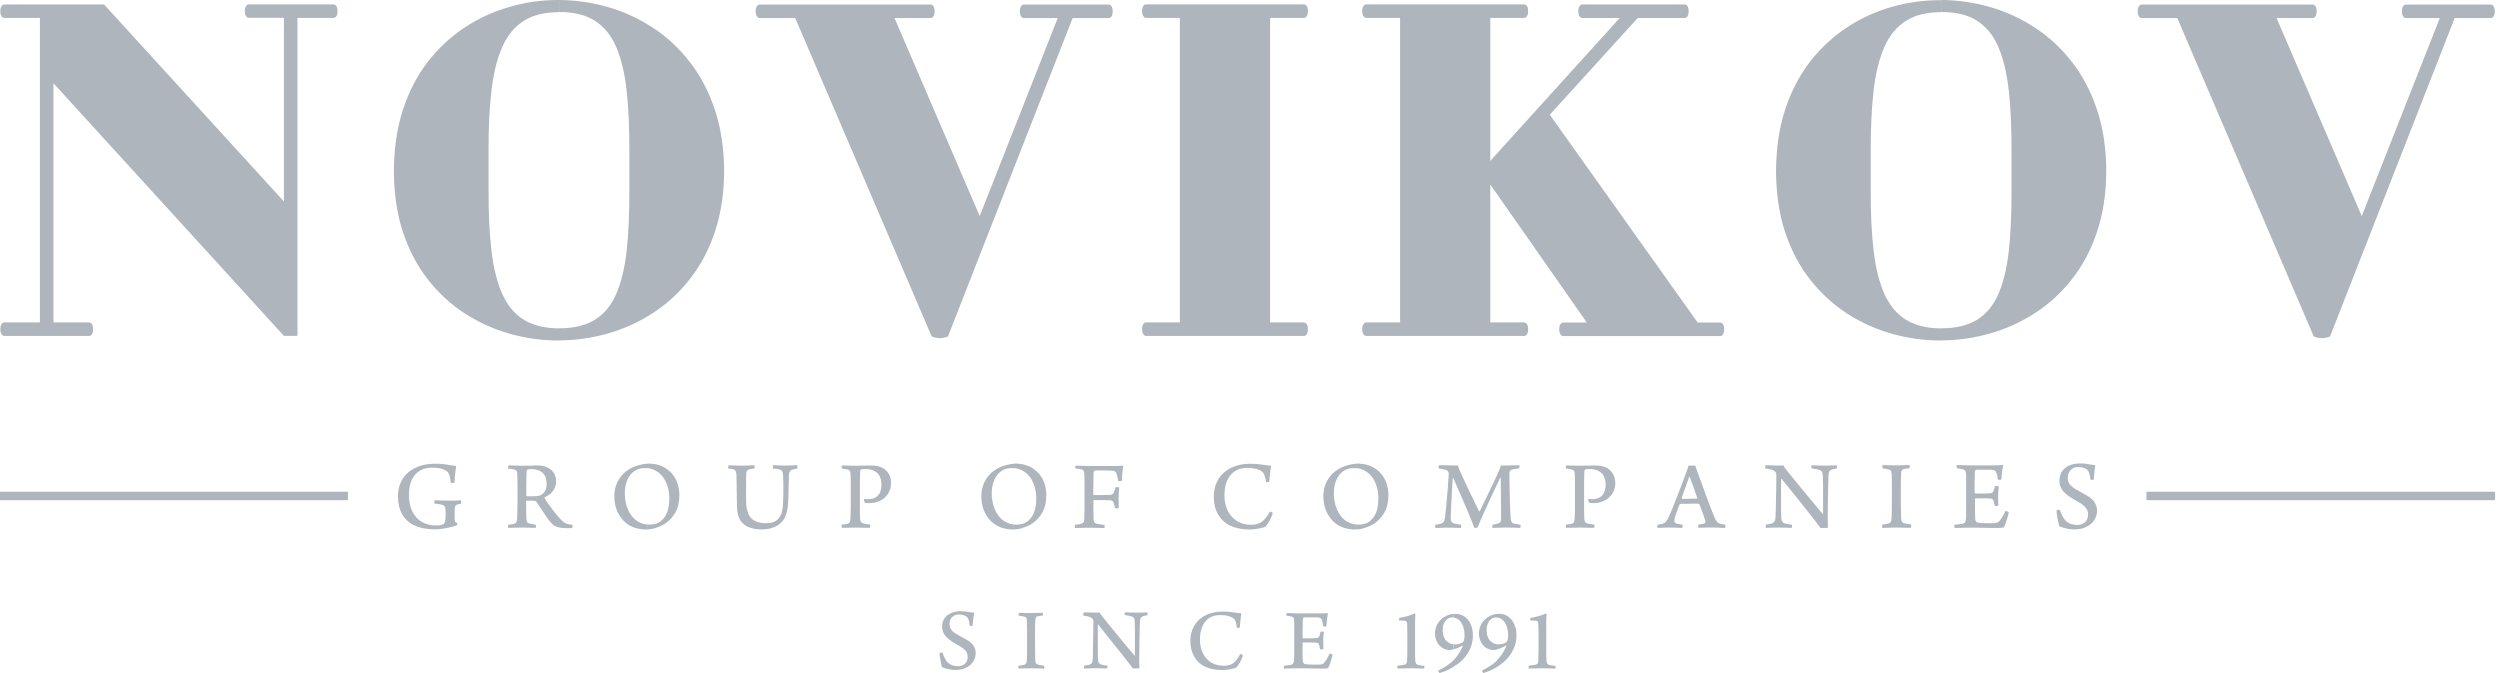 <?xml version="1.0" encoding="UTF-8"?> <svg xmlns="http://www.w3.org/2000/svg" width="130" height="35" viewBox="0 0 130 35" fill="none"> <g clip-path="url(#clip0_72_16008)"> <path d="M100.938 17.701V17.072H100.961C101.712 17.072 102.327 16.923 102.807 16.627C103.283 16.331 103.656 15.886 103.913 15.293C104.174 14.696 104.356 13.95 104.458 13.052C104.556 12.153 104.603 11.102 104.598 9.897V7.846C104.603 6.637 104.556 5.586 104.454 4.682C104.351 3.779 104.169 3.029 103.908 2.427C103.647 1.825 103.273 1.376 102.798 1.075C102.322 0.773 101.712 0.625 100.965 0.625H100.942V0C101.795 0.005 102.63 0.125 103.451 0.357C104.286 0.593 105.064 0.949 105.796 1.426C106.529 1.899 107.172 2.492 107.731 3.21C108.291 3.918 108.725 4.752 109.042 5.697C109.359 6.646 109.522 7.711 109.527 8.897C109.522 10.069 109.359 11.129 109.042 12.065C108.729 13.005 108.291 13.825 107.731 14.529C107.176 15.238 106.533 15.821 105.806 16.289C105.074 16.757 104.295 17.113 103.465 17.345C102.63 17.581 101.791 17.697 100.938 17.701ZM120.303 17.465C120.322 17.498 120.364 17.521 120.42 17.535C120.48 17.553 120.536 17.567 120.601 17.572C120.667 17.581 120.714 17.586 120.751 17.586C120.769 17.586 120.812 17.581 120.877 17.572C120.937 17.562 121.003 17.549 121.063 17.535C121.124 17.516 121.161 17.498 121.171 17.474L127.643 0.94H129.517C129.587 0.936 129.643 0.903 129.676 0.834C129.713 0.769 129.728 0.685 129.728 0.588C129.728 0.491 129.713 0.408 129.676 0.343C129.639 0.278 129.587 0.241 129.517 0.236H125.111C125.041 0.241 124.989 0.273 124.953 0.343C124.915 0.408 124.896 0.491 124.896 0.588C124.896 0.685 124.915 0.769 124.953 0.834C124.989 0.899 125.036 0.936 125.111 0.94H126.869L122.812 11.236L118.382 0.94H120.257C120.327 0.936 120.382 0.903 120.415 0.834C120.452 0.769 120.467 0.685 120.467 0.588C120.467 0.491 120.452 0.408 120.415 0.343C120.378 0.278 120.327 0.241 120.257 0.236H111.369C111.299 0.241 111.247 0.273 111.215 0.343C111.177 0.408 111.159 0.491 111.159 0.588C111.159 0.685 111.177 0.769 111.215 0.834C111.252 0.899 111.299 0.936 111.369 0.94H113.22L120.303 17.465ZM100.938 0V0.63C100.201 0.635 99.594 0.778 99.119 1.079C98.639 1.38 98.261 1.829 97.995 2.432C97.724 3.034 97.538 3.784 97.431 4.687C97.324 5.59 97.277 6.642 97.277 7.85V9.902C97.272 11.106 97.324 12.158 97.431 13.056C97.538 13.955 97.724 14.7 97.995 15.298C98.266 15.891 98.639 16.34 99.119 16.632C99.594 16.923 100.201 17.072 100.938 17.076V17.706H100.914C100.051 17.706 99.207 17.59 98.377 17.354C97.547 17.122 96.773 16.77 96.046 16.303C95.319 15.83 94.684 15.247 94.129 14.543C93.575 13.839 93.145 13.019 92.828 12.079C92.516 11.134 92.362 10.078 92.353 8.902C92.362 7.716 92.516 6.646 92.828 5.697C93.141 4.747 93.575 3.914 94.125 3.205C94.68 2.496 95.319 1.899 96.041 1.426C96.759 0.954 97.533 0.597 98.364 0.361C99.189 0.125 100.028 0.009 100.886 0.009H100.938V0ZM29.065 17.701V17.072H29.089C29.84 17.072 30.455 16.923 30.935 16.627C31.411 16.331 31.784 15.886 32.04 15.293C32.302 14.696 32.483 13.95 32.586 13.052C32.684 12.153 32.731 11.102 32.726 9.897V7.846C32.731 6.637 32.684 5.586 32.581 4.682C32.479 3.779 32.297 3.029 32.036 2.427C31.775 1.825 31.402 1.376 30.926 1.075C30.45 0.773 29.84 0.625 29.093 0.625H29.07V0C29.923 0.005 30.758 0.125 31.579 0.357C32.413 0.593 33.192 0.949 33.924 1.426C34.656 1.899 35.3 2.492 35.859 3.21C36.419 3.918 36.853 4.752 37.17 5.697C37.487 6.646 37.65 7.711 37.655 8.897C37.65 10.069 37.487 11.129 37.17 12.065C36.857 13.005 36.419 13.825 35.859 14.529C35.305 15.238 34.661 15.821 33.934 16.289C33.202 16.757 32.423 17.113 31.593 17.345C30.763 17.581 29.923 17.697 29.065 17.701ZM48.436 17.465C48.455 17.498 48.496 17.521 48.552 17.535C48.613 17.553 48.669 17.567 48.734 17.572C48.8 17.581 48.846 17.586 48.883 17.586C48.902 17.586 48.944 17.581 49.009 17.572C49.07 17.562 49.135 17.549 49.196 17.535C49.257 17.516 49.294 17.498 49.303 17.474L55.776 0.94H57.65C57.72 0.936 57.776 0.903 57.809 0.834C57.846 0.769 57.86 0.685 57.86 0.588C57.86 0.491 57.846 0.408 57.809 0.343C57.771 0.278 57.72 0.241 57.65 0.236H53.243C53.173 0.241 53.122 0.273 53.085 0.343C53.048 0.408 53.029 0.491 53.029 0.588C53.029 0.685 53.048 0.769 53.085 0.834C53.122 0.899 53.169 0.936 53.243 0.94H55.002L50.945 11.236L46.515 0.94H48.389C48.459 0.936 48.515 0.903 48.548 0.834C48.585 0.769 48.599 0.685 48.599 0.588C48.599 0.491 48.585 0.408 48.548 0.343C48.51 0.278 48.459 0.241 48.389 0.236H39.501C39.431 0.241 39.38 0.273 39.347 0.343C39.31 0.408 39.291 0.491 39.291 0.588C39.291 0.685 39.31 0.769 39.347 0.834C39.385 0.899 39.431 0.936 39.501 0.94H41.353L48.436 17.465ZM66.044 0.931H67.802C67.871 0.926 67.928 0.894 67.96 0.824C67.998 0.76 68.011 0.676 68.011 0.579C68.011 0.482 67.998 0.398 67.96 0.333C67.923 0.269 67.871 0.232 67.802 0.227H59.595C59.525 0.232 59.474 0.264 59.441 0.333C59.404 0.398 59.385 0.482 59.385 0.579C59.385 0.676 59.404 0.76 59.441 0.824C59.478 0.889 59.525 0.926 59.595 0.931H61.352V16.766H59.595C59.525 16.77 59.474 16.803 59.441 16.872C59.404 16.937 59.385 17.021 59.385 17.118C59.385 17.215 59.404 17.294 59.441 17.363C59.478 17.428 59.525 17.465 59.595 17.47H67.802C67.871 17.465 67.928 17.433 67.96 17.363C67.998 17.299 68.011 17.215 68.011 17.118C68.011 17.021 67.998 16.942 67.96 16.872C67.923 16.808 67.871 16.77 67.802 16.766H66.044V0.931ZM81.287 16.77C81.217 16.775 81.166 16.808 81.133 16.877C81.096 16.942 81.077 17.025 81.077 17.122C81.077 17.22 81.096 17.299 81.133 17.368C81.171 17.433 81.217 17.47 81.287 17.474H89.448C89.518 17.47 89.574 17.438 89.606 17.368C89.644 17.303 89.657 17.22 89.657 17.122C89.657 17.025 89.644 16.947 89.606 16.877C89.569 16.812 89.518 16.775 89.448 16.77H88.277L80.588 5.965L85.162 0.936H87.601C87.671 0.931 87.727 0.899 87.76 0.829C87.797 0.764 87.811 0.681 87.811 0.584C87.811 0.486 87.797 0.403 87.76 0.338C87.722 0.273 87.671 0.236 87.601 0.232H82.281C82.21 0.236 82.159 0.269 82.127 0.338C82.089 0.403 82.07 0.486 82.07 0.584C82.07 0.681 82.089 0.764 82.127 0.829C82.164 0.894 82.21 0.931 82.281 0.936H84.225L77.496 8.364V0.931H79.254C79.324 0.926 79.38 0.894 79.413 0.824C79.45 0.76 79.464 0.676 79.464 0.579C79.464 0.482 79.45 0.398 79.413 0.333C79.375 0.269 79.324 0.232 79.254 0.227H71.047C70.977 0.232 70.926 0.264 70.889 0.333C70.851 0.398 70.833 0.482 70.833 0.579C70.833 0.676 70.851 0.76 70.889 0.824C70.926 0.889 70.972 0.926 71.047 0.931H72.805V16.766H71.047C70.977 16.77 70.926 16.803 70.889 16.872C70.851 16.937 70.833 17.021 70.833 17.118C70.833 17.215 70.851 17.294 70.889 17.363C70.926 17.428 70.972 17.465 71.047 17.47H79.254C79.324 17.465 79.38 17.433 79.413 17.363C79.45 17.299 79.464 17.215 79.464 17.118C79.464 17.021 79.45 16.942 79.413 16.872C79.375 16.808 79.324 16.77 79.254 16.766H77.496V9.596L82.514 16.77H81.287ZM15.468 0.931H17.342C17.412 0.926 17.468 0.894 17.501 0.824C17.538 0.76 17.552 0.676 17.552 0.579C17.552 0.482 17.538 0.398 17.501 0.333C17.464 0.269 17.412 0.232 17.342 0.227H12.936C12.866 0.232 12.815 0.269 12.782 0.338C12.745 0.412 12.726 0.491 12.726 0.574C12.726 0.672 12.745 0.755 12.782 0.82C12.819 0.885 12.866 0.922 12.936 0.926H14.764V10.476L5.41 0.232H0.224C0.154 0.236 0.103 0.273 0.07 0.338C0.033 0.403 0.014 0.486 0.014 0.584C0.014 0.681 0.033 0.764 0.07 0.829C0.103 0.894 0.154 0.926 0.224 0.931H2.075V16.766H0.224C0.154 16.77 0.103 16.803 0.07 16.872C0.033 16.937 0.014 17.021 0.014 17.118C0.014 17.215 0.033 17.294 0.07 17.363C0.108 17.428 0.154 17.465 0.224 17.47H4.631C4.701 17.465 4.757 17.433 4.789 17.363C4.827 17.299 4.841 17.215 4.841 17.118C4.841 17.021 4.827 16.942 4.789 16.872C4.752 16.808 4.701 16.77 4.631 16.766H2.78V4.33L14.764 17.465H15.468V0.931ZM29.065 0V0.63C28.329 0.635 27.722 0.778 27.247 1.079C26.767 1.38 26.389 1.829 26.123 2.432C25.853 3.034 25.666 3.784 25.559 4.687C25.451 5.59 25.4 6.642 25.405 7.85V9.902C25.4 11.106 25.451 12.158 25.559 13.056C25.666 13.955 25.853 14.7 26.123 15.298C26.393 15.891 26.767 16.34 27.247 16.632C27.722 16.923 28.329 17.072 29.065 17.076V17.706H29.042C28.179 17.706 27.335 17.59 26.505 17.354C25.675 17.122 24.901 16.77 24.174 16.303C23.446 15.83 22.812 15.247 22.257 14.543C21.702 13.839 21.273 13.019 20.956 12.079C20.644 11.134 20.49 10.078 20.481 8.902C20.49 7.716 20.644 6.646 20.956 5.697C21.269 4.747 21.702 3.914 22.253 3.205C22.808 2.496 23.446 1.899 24.169 1.426C24.887 0.954 25.661 0.597 26.491 0.361C27.321 0.116 28.161 0 29.019 0H29.065Z" fill="#AEB5BC"></path> <path d="M18.093 25.57H0V26.01H18.093V25.57Z" fill="#AEB5BC"></path> <path d="M129.745 25.57H111.615V26.01H129.745V25.57Z" fill="#AEB5BC"></path> <path d="M52.73 27.53V27.27C52.782 27.275 52.833 27.28 52.889 27.28C53.001 27.28 53.103 27.261 53.197 27.233C53.294 27.206 53.374 27.159 53.444 27.099C53.551 27.011 53.639 26.909 53.705 26.789C53.77 26.668 53.817 26.539 53.845 26.39C53.873 26.247 53.887 26.094 53.887 25.932C53.887 25.742 53.863 25.557 53.821 25.381C53.779 25.205 53.709 25.047 53.621 24.899C53.532 24.756 53.416 24.635 53.28 24.538C53.187 24.473 53.085 24.422 52.968 24.385C52.893 24.362 52.814 24.348 52.73 24.339V24.107H52.786C53.001 24.107 53.197 24.135 53.369 24.195C53.541 24.251 53.695 24.334 53.821 24.436C53.952 24.538 54.059 24.658 54.148 24.797C54.236 24.936 54.302 25.084 54.344 25.242C54.386 25.404 54.409 25.566 54.409 25.737C54.409 25.89 54.395 26.034 54.372 26.163C54.348 26.293 54.311 26.414 54.264 26.52C54.218 26.631 54.157 26.733 54.082 26.83C53.971 26.983 53.84 27.108 53.691 27.21C53.542 27.312 53.383 27.386 53.211 27.437C53.057 27.502 52.898 27.525 52.73 27.53ZM52.73 24.116V24.348C52.688 24.343 52.642 24.343 52.595 24.343C52.506 24.343 52.422 24.352 52.343 24.371C52.264 24.39 52.194 24.422 52.129 24.459C52.003 24.533 51.895 24.63 51.816 24.751C51.732 24.876 51.672 25.015 51.63 25.172C51.588 25.33 51.569 25.497 51.569 25.672C51.569 25.811 51.583 25.955 51.611 26.094C51.639 26.233 51.676 26.367 51.732 26.492C51.788 26.622 51.858 26.738 51.942 26.844C52.026 26.951 52.124 27.039 52.24 27.113C52.334 27.168 52.432 27.21 52.534 27.243C52.595 27.256 52.66 27.27 52.725 27.275V27.534H52.693C52.436 27.534 52.203 27.493 52.003 27.409C51.802 27.326 51.63 27.21 51.49 27.057C51.331 26.881 51.215 26.691 51.14 26.478C51.065 26.265 51.028 26.038 51.033 25.798C51.033 25.603 51.061 25.418 51.117 25.251C51.173 25.084 51.257 24.927 51.368 24.783C51.443 24.686 51.532 24.593 51.634 24.515C51.737 24.436 51.853 24.366 51.979 24.306C52.105 24.246 52.236 24.204 52.371 24.172C52.492 24.14 52.614 24.121 52.73 24.116ZM33.649 27.53V27.27C33.7 27.275 33.752 27.28 33.807 27.28C33.919 27.28 34.022 27.261 34.115 27.233C34.213 27.206 34.292 27.159 34.362 27.099C34.469 27.011 34.558 26.909 34.623 26.789C34.689 26.668 34.735 26.539 34.763 26.39C34.791 26.247 34.805 26.094 34.805 25.932C34.805 25.742 34.782 25.557 34.74 25.381C34.698 25.205 34.628 25.047 34.539 24.899C34.451 24.756 34.334 24.635 34.199 24.538C34.106 24.473 34.003 24.422 33.887 24.385C33.812 24.362 33.733 24.348 33.649 24.339V24.107C33.667 24.107 33.686 24.107 33.705 24.107C33.919 24.107 34.115 24.135 34.288 24.195C34.46 24.251 34.614 24.334 34.74 24.436C34.871 24.538 34.978 24.658 35.066 24.797C35.155 24.936 35.22 25.084 35.262 25.242C35.304 25.404 35.328 25.566 35.328 25.737C35.328 25.89 35.314 26.034 35.29 26.163C35.267 26.293 35.23 26.414 35.183 26.52C35.136 26.631 35.076 26.733 35.001 26.83C34.889 26.983 34.759 27.108 34.609 27.21C34.46 27.312 34.302 27.386 34.129 27.437C33.971 27.502 33.812 27.525 33.649 27.53ZM37.864 24.357C37.897 24.362 37.93 24.366 37.967 24.371C37.999 24.376 38.032 24.385 38.065 24.39C38.097 24.394 38.121 24.404 38.144 24.408C38.195 24.427 38.233 24.459 38.256 24.501C38.279 24.542 38.289 24.598 38.293 24.663C38.293 24.7 38.298 24.756 38.298 24.83C38.298 24.904 38.303 24.992 38.303 25.094C38.303 25.195 38.303 25.302 38.307 25.418C38.307 25.534 38.312 25.649 38.312 25.765C38.312 25.881 38.317 25.992 38.317 26.099C38.321 26.205 38.321 26.302 38.326 26.386C38.331 26.469 38.335 26.534 38.34 26.585C38.363 26.775 38.419 26.937 38.512 27.081C38.606 27.219 38.746 27.331 38.928 27.409C39.109 27.488 39.338 27.53 39.622 27.53C39.762 27.53 39.897 27.516 40.033 27.483C40.168 27.451 40.294 27.405 40.415 27.335C40.532 27.266 40.634 27.173 40.723 27.057C40.807 26.937 40.872 26.793 40.914 26.622C40.933 26.548 40.951 26.469 40.961 26.39C40.97 26.307 40.979 26.219 40.984 26.122C40.989 26.024 40.993 25.909 40.998 25.784C41.002 25.659 41.002 25.515 41.007 25.353C41.012 25.191 41.017 25.006 41.021 24.802C41.021 24.723 41.026 24.658 41.04 24.603C41.049 24.552 41.068 24.51 41.096 24.482C41.124 24.454 41.161 24.431 41.212 24.417C41.25 24.408 41.287 24.399 41.324 24.39C41.362 24.38 41.404 24.371 41.446 24.366C41.45 24.362 41.455 24.352 41.459 24.334C41.464 24.316 41.464 24.302 41.464 24.278C41.464 24.26 41.464 24.241 41.459 24.223C41.455 24.209 41.45 24.195 41.446 24.19C41.417 24.19 41.371 24.19 41.31 24.195C41.25 24.195 41.18 24.2 41.1 24.204C41.021 24.209 40.942 24.209 40.863 24.209C40.76 24.209 40.667 24.209 40.578 24.204C40.49 24.2 40.415 24.2 40.354 24.195C40.289 24.19 40.238 24.19 40.205 24.19C40.196 24.195 40.191 24.209 40.191 24.237C40.187 24.26 40.187 24.283 40.187 24.311C40.187 24.334 40.191 24.352 40.2 24.362C40.261 24.371 40.317 24.376 40.364 24.38C40.41 24.385 40.448 24.394 40.485 24.399C40.545 24.408 40.592 24.427 40.63 24.454C40.662 24.478 40.685 24.515 40.699 24.566C40.713 24.612 40.723 24.681 40.723 24.765C40.732 24.941 40.737 25.117 40.737 25.297C40.737 25.473 40.737 25.645 40.732 25.811C40.727 25.978 40.723 26.126 40.713 26.261C40.704 26.427 40.681 26.562 40.644 26.677C40.606 26.789 40.555 26.881 40.499 26.951C40.438 27.02 40.373 27.076 40.298 27.113C40.224 27.15 40.145 27.178 40.065 27.187C39.981 27.201 39.897 27.206 39.813 27.206C39.632 27.206 39.478 27.178 39.347 27.127C39.217 27.076 39.114 27.006 39.039 26.918C38.965 26.83 38.909 26.733 38.886 26.627C38.871 26.594 38.858 26.548 38.843 26.497C38.834 26.446 38.825 26.39 38.816 26.326C38.806 26.265 38.802 26.201 38.802 26.14C38.802 26.071 38.797 25.978 38.797 25.872C38.797 25.765 38.797 25.64 38.797 25.51C38.797 25.376 38.797 25.237 38.797 25.098C38.797 24.955 38.797 24.816 38.802 24.677C38.802 24.621 38.806 24.575 38.816 24.542C38.825 24.51 38.839 24.482 38.862 24.459C38.886 24.441 38.918 24.422 38.96 24.408C38.993 24.399 39.03 24.39 39.077 24.385C39.119 24.376 39.17 24.366 39.226 24.357C39.235 24.348 39.235 24.334 39.24 24.311C39.24 24.288 39.24 24.265 39.24 24.241C39.235 24.218 39.231 24.204 39.221 24.195C39.175 24.195 39.119 24.195 39.049 24.2C38.979 24.2 38.904 24.204 38.825 24.209C38.746 24.214 38.662 24.214 38.578 24.214C38.517 24.214 38.447 24.214 38.377 24.209C38.307 24.209 38.242 24.204 38.177 24.204C38.111 24.204 38.056 24.2 38.004 24.2C37.953 24.2 37.916 24.195 37.892 24.195C37.883 24.2 37.878 24.218 37.874 24.241C37.869 24.265 37.869 24.288 37.869 24.311C37.85 24.334 37.855 24.352 37.864 24.357ZM44.975 26.14C45.008 26.149 45.045 26.159 45.083 26.159C45.12 26.159 45.162 26.163 45.209 26.163C45.297 26.163 45.386 26.154 45.484 26.136C45.582 26.117 45.675 26.08 45.773 26.034C45.843 26.001 45.908 25.96 45.973 25.904C46.039 25.849 46.099 25.784 46.155 25.709C46.211 25.635 46.253 25.547 46.286 25.45C46.318 25.353 46.337 25.242 46.337 25.121C46.337 25.006 46.318 24.904 46.291 24.811C46.263 24.718 46.221 24.64 46.169 24.575C46.118 24.505 46.067 24.45 46.006 24.404C45.95 24.362 45.894 24.329 45.834 24.302C45.768 24.274 45.708 24.255 45.642 24.241C45.577 24.227 45.516 24.218 45.456 24.214C45.395 24.209 45.344 24.204 45.297 24.204C45.195 24.204 45.092 24.204 45.004 24.209C44.91 24.209 44.817 24.214 44.724 24.214C44.63 24.214 44.528 24.218 44.416 24.218C44.355 24.218 44.29 24.218 44.225 24.214C44.159 24.214 44.099 24.209 44.038 24.209C43.978 24.209 43.926 24.204 43.884 24.204C43.842 24.204 43.81 24.2 43.791 24.2C43.786 24.204 43.777 24.218 43.772 24.241C43.768 24.265 43.763 24.288 43.763 24.311C43.763 24.334 43.768 24.352 43.772 24.362C43.828 24.371 43.875 24.376 43.917 24.385C43.959 24.39 43.996 24.399 44.029 24.404C44.08 24.413 44.122 24.427 44.15 24.445C44.178 24.464 44.197 24.491 44.211 24.529C44.22 24.566 44.229 24.612 44.229 24.672C44.234 24.714 44.234 24.765 44.234 24.82C44.234 24.881 44.239 24.955 44.239 25.038C44.239 25.126 44.239 25.228 44.239 25.348C44.239 25.469 44.239 25.612 44.239 25.779C44.239 25.955 44.239 26.117 44.239 26.27C44.239 26.423 44.234 26.557 44.234 26.673C44.229 26.789 44.229 26.877 44.225 26.942C44.22 27.002 44.215 27.057 44.206 27.094C44.197 27.136 44.183 27.164 44.159 27.187C44.136 27.21 44.103 27.229 44.062 27.238C44.029 27.247 43.987 27.252 43.936 27.261C43.884 27.27 43.833 27.275 43.777 27.28C43.772 27.289 43.768 27.303 43.763 27.326C43.763 27.349 43.763 27.377 43.763 27.4C43.768 27.423 43.772 27.437 43.782 27.446C43.81 27.446 43.852 27.446 43.908 27.446C43.959 27.446 44.02 27.442 44.085 27.442C44.15 27.442 44.22 27.437 44.29 27.437C44.36 27.437 44.425 27.433 44.486 27.433C44.542 27.433 44.602 27.433 44.668 27.437C44.738 27.437 44.808 27.442 44.878 27.442C44.947 27.442 45.017 27.446 45.078 27.446C45.139 27.446 45.19 27.446 45.232 27.446C45.241 27.437 45.246 27.423 45.251 27.4C45.255 27.377 45.255 27.349 45.255 27.326C45.255 27.303 45.251 27.289 45.241 27.28C45.171 27.27 45.111 27.261 45.059 27.252C45.004 27.247 44.957 27.238 44.915 27.224C44.868 27.215 44.831 27.201 44.803 27.178C44.775 27.159 44.756 27.136 44.747 27.104C44.738 27.071 44.728 27.025 44.724 26.974C44.719 26.914 44.719 26.849 44.719 26.775C44.719 26.701 44.714 26.613 44.714 26.515C44.714 26.418 44.714 26.302 44.714 26.177C44.714 26.048 44.714 25.899 44.714 25.733C44.714 25.51 44.714 25.325 44.714 25.182C44.714 25.033 44.719 24.918 44.719 24.825C44.719 24.732 44.724 24.663 44.724 24.612C44.724 24.561 44.728 24.519 44.728 24.491C44.733 24.473 44.738 24.459 44.747 24.445C44.756 24.431 44.766 24.422 44.77 24.417C44.784 24.408 44.803 24.404 44.831 24.399C44.859 24.394 44.892 24.394 44.924 24.39C44.957 24.39 44.98 24.39 44.999 24.39C45.195 24.39 45.353 24.427 45.479 24.496C45.605 24.566 45.694 24.658 45.75 24.783C45.806 24.904 45.838 25.047 45.834 25.209C45.834 25.307 45.824 25.399 45.801 25.487C45.782 25.571 45.745 25.645 45.698 25.714C45.652 25.779 45.586 25.835 45.507 25.876C45.456 25.904 45.4 25.927 45.344 25.936C45.283 25.95 45.218 25.955 45.139 25.955C45.101 25.955 45.069 25.955 45.031 25.95C44.994 25.946 44.966 25.941 44.938 25.936C44.934 25.941 44.934 25.95 44.929 25.96C44.924 25.969 44.924 25.983 44.924 25.992C44.924 26.006 44.929 26.02 44.934 26.038C44.938 26.057 44.947 26.076 44.957 26.094C44.957 26.117 44.966 26.131 44.975 26.14ZM33.649 24.116V24.348C33.607 24.343 33.56 24.343 33.514 24.343C33.425 24.343 33.341 24.352 33.262 24.371C33.182 24.39 33.113 24.422 33.047 24.459C32.921 24.533 32.814 24.63 32.735 24.751C32.651 24.876 32.59 25.015 32.548 25.172C32.506 25.33 32.488 25.497 32.488 25.672C32.488 25.811 32.502 25.955 32.53 26.094C32.558 26.233 32.6 26.367 32.651 26.492C32.707 26.622 32.777 26.738 32.861 26.844C32.945 26.951 33.043 27.039 33.159 27.113C33.252 27.168 33.35 27.21 33.453 27.243C33.514 27.256 33.579 27.27 33.644 27.275V27.534H33.607C33.35 27.534 33.117 27.493 32.917 27.409C32.716 27.326 32.544 27.21 32.404 27.057C32.245 26.881 32.129 26.691 32.054 26.478C31.98 26.265 31.942 26.038 31.947 25.798C31.947 25.603 31.975 25.418 32.031 25.251C32.087 25.084 32.171 24.927 32.283 24.783C32.357 24.686 32.446 24.593 32.548 24.515C32.651 24.436 32.767 24.366 32.894 24.306C33.019 24.246 33.15 24.204 33.285 24.172C33.406 24.14 33.528 24.121 33.649 24.116ZM27.899 26.103V25.802C27.923 25.802 27.946 25.798 27.965 25.793C28.02 25.784 28.067 25.774 28.095 25.761C28.156 25.733 28.207 25.696 28.258 25.645C28.31 25.594 28.347 25.529 28.38 25.45C28.412 25.371 28.426 25.279 28.426 25.177C28.426 25.01 28.398 24.871 28.342 24.756C28.286 24.64 28.198 24.552 28.076 24.491C28.025 24.464 27.965 24.445 27.899 24.427V24.204H27.96C28.114 24.204 28.254 24.227 28.37 24.269C28.491 24.311 28.589 24.371 28.673 24.445C28.753 24.519 28.818 24.607 28.855 24.704C28.897 24.802 28.916 24.908 28.916 25.015C28.916 25.163 28.888 25.288 28.832 25.399C28.776 25.506 28.706 25.603 28.617 25.677C28.529 25.751 28.426 25.811 28.319 25.862C28.314 25.867 28.31 25.876 28.31 25.881C28.31 25.89 28.31 25.895 28.31 25.899C28.356 25.974 28.417 26.062 28.482 26.159C28.552 26.256 28.627 26.358 28.706 26.465C28.785 26.571 28.864 26.668 28.944 26.765C29.023 26.858 29.093 26.942 29.158 27.006C29.21 27.062 29.256 27.104 29.298 27.136C29.34 27.168 29.378 27.196 29.419 27.215C29.461 27.233 29.508 27.247 29.564 27.261C29.62 27.27 29.69 27.284 29.774 27.294C29.779 27.298 29.779 27.312 29.779 27.326C29.779 27.344 29.779 27.358 29.774 27.381C29.769 27.4 29.769 27.419 29.76 27.433C29.755 27.451 29.746 27.456 29.741 27.46C29.681 27.465 29.611 27.465 29.531 27.465C29.452 27.465 29.373 27.46 29.294 27.456C29.21 27.451 29.135 27.437 29.06 27.423C28.986 27.409 28.925 27.386 28.874 27.363C28.837 27.344 28.795 27.317 28.753 27.28C28.711 27.243 28.664 27.196 28.617 27.141C28.566 27.081 28.51 27.006 28.45 26.923C28.389 26.835 28.328 26.747 28.263 26.65C28.198 26.552 28.137 26.46 28.076 26.367C28.016 26.275 27.96 26.191 27.909 26.117L27.899 26.103ZM23.782 27.206C23.744 27.192 23.716 27.178 23.698 27.164C23.679 27.15 23.665 27.136 23.66 27.117C23.656 27.099 23.651 27.081 23.646 27.053C23.646 27.029 23.642 26.992 23.642 26.946C23.642 26.9 23.642 26.849 23.642 26.789C23.642 26.733 23.642 26.673 23.642 26.617C23.642 26.562 23.642 26.515 23.646 26.474C23.646 26.4 23.656 26.349 23.679 26.312C23.698 26.275 23.73 26.251 23.782 26.233C23.81 26.224 23.838 26.219 23.87 26.214C23.898 26.21 23.931 26.201 23.964 26.196C23.968 26.187 23.973 26.173 23.978 26.145C23.982 26.122 23.982 26.094 23.978 26.066C23.978 26.043 23.973 26.024 23.968 26.015C23.936 26.015 23.889 26.02 23.838 26.02C23.786 26.024 23.721 26.024 23.646 26.029C23.572 26.029 23.474 26.034 23.367 26.034C23.194 26.034 23.04 26.029 22.914 26.024C22.788 26.02 22.686 26.015 22.607 26.015C22.597 26.024 22.593 26.038 22.588 26.062C22.583 26.085 22.583 26.113 22.583 26.136C22.583 26.159 22.588 26.177 22.602 26.187C22.686 26.201 22.756 26.21 22.817 26.214C22.877 26.224 22.928 26.233 22.975 26.242C23.026 26.256 23.064 26.275 23.092 26.298C23.12 26.321 23.138 26.349 23.148 26.386C23.157 26.423 23.166 26.469 23.166 26.525C23.171 26.613 23.171 26.701 23.171 26.789C23.171 26.877 23.166 26.96 23.157 27.043C23.157 27.067 23.152 27.094 23.143 27.122C23.134 27.15 23.124 27.178 23.11 27.196C23.096 27.219 23.078 27.238 23.054 27.252C23.017 27.275 22.97 27.294 22.91 27.303C22.845 27.321 22.774 27.326 22.7 27.326C22.462 27.326 22.252 27.284 22.07 27.206C21.889 27.127 21.739 27.016 21.623 26.872C21.502 26.729 21.413 26.562 21.352 26.367C21.292 26.173 21.264 25.964 21.264 25.737C21.264 25.524 21.287 25.334 21.338 25.163C21.385 24.987 21.46 24.839 21.562 24.714C21.66 24.589 21.786 24.491 21.935 24.422C22.084 24.352 22.262 24.32 22.467 24.32C22.583 24.32 22.681 24.325 22.774 24.339C22.863 24.348 22.938 24.366 23.008 24.39C23.073 24.413 23.134 24.441 23.185 24.468C23.236 24.496 23.278 24.538 23.311 24.584C23.343 24.635 23.371 24.7 23.39 24.783C23.409 24.867 23.427 24.973 23.441 25.098C23.446 25.103 23.46 25.108 23.479 25.112C23.497 25.112 23.521 25.112 23.539 25.112C23.563 25.112 23.581 25.108 23.6 25.103C23.619 25.098 23.628 25.094 23.633 25.084C23.633 25.029 23.637 24.959 23.642 24.885C23.646 24.811 23.656 24.732 23.665 24.654C23.674 24.575 23.684 24.496 23.693 24.422C23.703 24.348 23.712 24.288 23.726 24.232C23.619 24.218 23.511 24.204 23.404 24.186C23.297 24.167 23.185 24.153 23.064 24.135C22.942 24.121 22.812 24.112 22.667 24.112C22.462 24.112 22.276 24.126 22.108 24.158C21.94 24.19 21.781 24.241 21.632 24.311C21.436 24.399 21.268 24.51 21.128 24.658C20.989 24.802 20.881 24.968 20.807 25.163C20.732 25.358 20.695 25.571 20.695 25.802C20.695 26.168 20.765 26.478 20.909 26.733C21.054 26.988 21.264 27.187 21.548 27.321C21.833 27.456 22.182 27.525 22.597 27.525C22.714 27.525 22.831 27.516 22.947 27.502C23.064 27.488 23.176 27.47 23.278 27.446C23.385 27.423 23.479 27.4 23.558 27.377C23.642 27.354 23.707 27.335 23.754 27.321C23.758 27.317 23.763 27.303 23.768 27.284C23.782 27.275 23.782 27.256 23.782 27.243C23.786 27.224 23.786 27.21 23.782 27.206ZM27.899 24.2V24.422C27.815 24.404 27.722 24.394 27.615 24.394C27.601 24.394 27.582 24.394 27.564 24.394C27.54 24.394 27.517 24.399 27.489 24.404C27.466 24.408 27.442 24.413 27.424 24.422C27.419 24.427 27.41 24.436 27.4 24.454C27.391 24.473 27.386 24.487 27.386 24.496C27.382 24.533 27.382 24.589 27.377 24.663C27.377 24.737 27.372 24.82 27.372 24.913C27.372 25.01 27.372 25.108 27.368 25.209C27.368 25.311 27.368 25.413 27.368 25.51C27.368 25.608 27.368 25.696 27.368 25.774C27.368 25.784 27.372 25.793 27.377 25.798C27.382 25.802 27.386 25.807 27.396 25.807C27.531 25.807 27.643 25.807 27.736 25.807C27.797 25.802 27.853 25.802 27.895 25.798V26.099C27.876 26.08 27.862 26.066 27.839 26.057C27.815 26.043 27.792 26.038 27.769 26.038C27.75 26.034 27.722 26.034 27.689 26.034C27.657 26.034 27.619 26.034 27.578 26.034C27.54 26.034 27.503 26.034 27.466 26.034C27.433 26.034 27.405 26.034 27.386 26.034C27.382 26.034 27.377 26.038 27.368 26.043C27.363 26.048 27.358 26.057 27.358 26.057C27.358 26.131 27.358 26.21 27.358 26.302C27.358 26.39 27.358 26.478 27.363 26.571C27.363 26.659 27.363 26.742 27.368 26.817C27.368 26.891 27.368 26.946 27.372 26.988C27.377 27.043 27.386 27.085 27.396 27.117C27.41 27.15 27.424 27.173 27.452 27.192C27.475 27.21 27.508 27.224 27.549 27.229C27.591 27.238 27.633 27.247 27.685 27.256C27.731 27.266 27.792 27.275 27.857 27.284C27.862 27.294 27.867 27.307 27.871 27.331C27.871 27.354 27.871 27.377 27.867 27.405C27.862 27.428 27.853 27.446 27.843 27.451C27.792 27.451 27.703 27.446 27.582 27.442C27.461 27.437 27.307 27.433 27.12 27.433C26.948 27.433 26.803 27.437 26.687 27.442C26.57 27.446 26.486 27.451 26.435 27.451C26.426 27.442 26.416 27.423 26.416 27.4C26.412 27.377 26.412 27.354 26.416 27.331C26.421 27.307 26.426 27.294 26.435 27.284C26.491 27.275 26.547 27.27 26.589 27.266C26.636 27.261 26.673 27.252 26.71 27.247C26.752 27.238 26.785 27.224 26.813 27.201C26.836 27.182 26.859 27.15 26.869 27.113C26.883 27.076 26.892 27.02 26.892 26.955C26.892 26.932 26.897 26.886 26.897 26.826C26.897 26.765 26.901 26.687 26.901 26.603C26.901 26.52 26.906 26.427 26.906 26.335C26.906 26.242 26.911 26.154 26.911 26.071C26.911 25.987 26.911 25.913 26.911 25.853C26.911 25.654 26.911 25.473 26.911 25.311C26.911 25.149 26.911 25.01 26.906 24.899C26.906 24.788 26.901 24.704 26.897 24.654C26.897 24.603 26.892 24.561 26.878 24.529C26.869 24.496 26.85 24.473 26.827 24.454C26.803 24.436 26.766 24.422 26.724 24.413C26.682 24.399 26.636 24.39 26.589 24.385C26.538 24.376 26.486 24.371 26.43 24.362C26.421 24.352 26.421 24.334 26.421 24.311C26.421 24.288 26.421 24.265 26.43 24.241C26.435 24.218 26.44 24.204 26.449 24.2C26.482 24.2 26.524 24.2 26.575 24.204C26.626 24.204 26.682 24.209 26.743 24.209C26.803 24.209 26.864 24.214 26.92 24.214C26.976 24.214 27.027 24.218 27.069 24.218C27.27 24.218 27.447 24.214 27.591 24.214C27.713 24.204 27.815 24.2 27.899 24.2Z" fill="#AEB5BC"></path> <path d="M70.52 27.529V27.27C70.571 27.275 70.627 27.279 70.678 27.279C70.79 27.279 70.893 27.261 70.986 27.233C71.084 27.205 71.163 27.159 71.233 27.099C71.34 27.011 71.429 26.909 71.494 26.788C71.559 26.668 71.606 26.538 71.634 26.39C71.662 26.247 71.676 26.094 71.676 25.932C71.676 25.742 71.653 25.556 71.611 25.38C71.569 25.204 71.499 25.047 71.41 24.899C71.322 24.755 71.205 24.635 71.07 24.538C70.977 24.473 70.874 24.422 70.757 24.385C70.683 24.361 70.604 24.348 70.52 24.338V24.107C70.538 24.107 70.557 24.107 70.576 24.107C70.79 24.107 70.986 24.135 71.159 24.195C71.331 24.25 71.485 24.334 71.611 24.436C71.742 24.538 71.848 24.658 71.937 24.797C72.026 24.936 72.091 25.084 72.133 25.241C72.175 25.404 72.199 25.566 72.199 25.737C72.199 25.89 72.184 26.033 72.161 26.163C72.138 26.293 72.101 26.413 72.054 26.52C72.007 26.631 71.946 26.733 71.872 26.83C71.76 26.983 71.629 27.108 71.48 27.21C71.331 27.312 71.172 27.386 71 27.437C70.842 27.502 70.683 27.525 70.52 27.529ZM74.819 24.357C74.913 24.371 74.987 24.385 75.043 24.398C75.104 24.412 75.15 24.422 75.192 24.436C75.248 24.454 75.285 24.487 75.308 24.528C75.332 24.57 75.341 24.612 75.336 24.663C75.332 24.746 75.323 24.848 75.313 24.973C75.304 25.093 75.295 25.228 75.285 25.366C75.276 25.51 75.262 25.654 75.248 25.802C75.234 25.95 75.225 26.094 75.211 26.233C75.197 26.372 75.188 26.497 75.173 26.608C75.16 26.719 75.15 26.811 75.141 26.881C75.132 26.964 75.117 27.025 75.104 27.071C75.09 27.117 75.066 27.154 75.038 27.177C75.011 27.201 74.968 27.219 74.913 27.233C74.875 27.242 74.838 27.252 74.791 27.261C74.745 27.27 74.698 27.279 74.647 27.289C74.642 27.298 74.632 27.312 74.632 27.335C74.628 27.358 74.628 27.381 74.632 27.404C74.632 27.427 74.642 27.446 74.651 27.455C74.684 27.455 74.73 27.455 74.796 27.451C74.861 27.446 74.936 27.446 75.024 27.441C75.113 27.437 75.206 27.437 75.304 27.437C75.398 27.437 75.486 27.437 75.575 27.441C75.663 27.446 75.738 27.446 75.803 27.451C75.868 27.455 75.919 27.455 75.952 27.455C75.962 27.451 75.971 27.432 75.976 27.409C75.98 27.386 75.985 27.358 75.98 27.335C75.98 27.312 75.976 27.293 75.966 27.284C75.887 27.275 75.821 27.265 75.766 27.256C75.71 27.247 75.663 27.238 75.621 27.224C75.565 27.21 75.528 27.187 75.5 27.159C75.477 27.131 75.458 27.094 75.449 27.052C75.439 27.011 75.439 26.96 75.439 26.899C75.439 26.821 75.444 26.728 75.449 26.622C75.453 26.515 75.458 26.399 75.462 26.274C75.467 26.149 75.477 26.024 75.481 25.89C75.486 25.76 75.495 25.631 75.504 25.506C75.514 25.38 75.519 25.265 75.523 25.154C75.528 25.047 75.537 24.954 75.542 24.871C75.547 24.862 75.551 24.857 75.556 24.857C75.56 24.857 75.57 24.857 75.575 24.862C75.602 24.931 75.644 25.024 75.691 25.135C75.738 25.246 75.793 25.371 75.854 25.51C75.915 25.649 75.98 25.797 76.045 25.945C76.111 26.098 76.176 26.247 76.241 26.399C76.306 26.552 76.367 26.691 76.423 26.83C76.479 26.964 76.53 27.085 76.568 27.191C76.61 27.298 76.638 27.381 76.661 27.446C76.67 27.446 76.689 27.451 76.712 27.446C76.736 27.446 76.763 27.446 76.787 27.441C76.81 27.437 76.829 27.437 76.834 27.432C76.861 27.358 76.899 27.261 76.95 27.145C77.001 27.029 77.057 26.899 77.123 26.751C77.188 26.608 77.258 26.46 77.328 26.302C77.398 26.145 77.472 25.992 77.542 25.839C77.612 25.686 77.682 25.543 77.743 25.413C77.803 25.279 77.859 25.163 77.906 25.066C77.953 24.968 77.985 24.894 78.004 24.848C78.009 24.843 78.013 24.838 78.022 24.843C78.027 24.843 78.032 24.848 78.037 24.848C78.037 24.927 78.037 25.028 78.041 25.149C78.041 25.269 78.046 25.399 78.046 25.543C78.046 25.681 78.046 25.825 78.05 25.973C78.05 26.117 78.05 26.26 78.055 26.39C78.055 26.524 78.055 26.645 78.055 26.751C78.055 26.853 78.055 26.937 78.055 26.997C78.055 27.029 78.05 27.062 78.041 27.094C78.032 27.122 78.018 27.15 77.999 27.168C77.98 27.187 77.948 27.205 77.911 27.219C77.878 27.228 77.836 27.242 77.785 27.252C77.733 27.261 77.678 27.27 77.617 27.284C77.612 27.293 77.608 27.312 77.603 27.335C77.603 27.358 77.603 27.381 77.603 27.404C77.608 27.427 77.608 27.441 77.612 27.451C77.659 27.451 77.724 27.446 77.799 27.446C77.874 27.441 77.962 27.441 78.05 27.437C78.144 27.437 78.242 27.432 78.34 27.432C78.507 27.432 78.648 27.437 78.769 27.441C78.885 27.446 78.983 27.451 79.048 27.451C79.058 27.441 79.062 27.423 79.067 27.4C79.072 27.377 79.072 27.353 79.072 27.33C79.072 27.307 79.067 27.293 79.058 27.284C78.993 27.275 78.937 27.265 78.89 27.261C78.844 27.256 78.797 27.247 78.759 27.238C78.708 27.224 78.666 27.205 78.638 27.182C78.61 27.159 78.592 27.127 78.578 27.085C78.563 27.048 78.554 26.997 78.554 26.937C78.55 26.886 78.545 26.812 78.54 26.714C78.535 26.617 78.531 26.506 78.526 26.381C78.522 26.256 78.517 26.122 78.512 25.983C78.507 25.844 78.503 25.7 78.503 25.561C78.498 25.422 78.498 25.288 78.494 25.163C78.489 25.038 78.489 24.931 78.489 24.834C78.489 24.741 78.489 24.672 78.489 24.621C78.489 24.561 78.503 24.514 78.526 24.482C78.55 24.45 78.587 24.426 78.638 24.412C78.675 24.403 78.722 24.394 78.783 24.385C78.839 24.375 78.909 24.361 78.993 24.352C79.002 24.343 79.007 24.329 79.011 24.301C79.011 24.278 79.011 24.255 79.011 24.232C79.007 24.209 79.002 24.195 78.997 24.19C78.941 24.19 78.881 24.19 78.825 24.195C78.764 24.195 78.699 24.199 78.629 24.199C78.559 24.199 78.47 24.204 78.377 24.204C78.279 24.204 78.167 24.209 78.037 24.209C78.027 24.25 78.018 24.292 78.004 24.334C77.99 24.375 77.972 24.426 77.948 24.477C77.915 24.551 77.874 24.644 77.827 24.75C77.776 24.857 77.724 24.973 77.663 25.098C77.603 25.223 77.542 25.348 77.482 25.478C77.421 25.607 77.356 25.732 77.3 25.857C77.239 25.978 77.183 26.094 77.137 26.195C77.085 26.297 77.044 26.385 77.011 26.455C76.974 26.524 76.95 26.571 76.941 26.594C76.936 26.599 76.936 26.603 76.931 26.603C76.927 26.603 76.922 26.603 76.922 26.599C76.908 26.571 76.88 26.515 76.838 26.436C76.796 26.353 76.745 26.251 76.689 26.131C76.633 26.01 76.568 25.881 76.498 25.737C76.428 25.593 76.363 25.45 76.293 25.302C76.223 25.154 76.157 25.015 76.092 24.876C76.027 24.741 75.971 24.616 75.924 24.51C75.906 24.473 75.891 24.436 75.878 24.403C75.864 24.371 75.854 24.338 75.845 24.306C75.836 24.273 75.831 24.241 75.826 24.204C75.691 24.204 75.57 24.204 75.467 24.199C75.365 24.199 75.276 24.195 75.197 24.195C75.122 24.195 75.052 24.19 74.996 24.19C74.941 24.19 74.884 24.186 74.838 24.186C74.833 24.19 74.824 24.199 74.819 24.213C74.815 24.227 74.815 24.246 74.81 24.264C74.81 24.283 74.81 24.301 74.81 24.315C74.805 24.343 74.81 24.352 74.819 24.357ZM82.634 26.14C82.667 26.149 82.704 26.159 82.742 26.159C82.779 26.159 82.821 26.163 82.868 26.163C82.956 26.163 83.045 26.154 83.143 26.135C83.24 26.117 83.334 26.08 83.432 26.033C83.501 26.001 83.567 25.959 83.632 25.904C83.697 25.848 83.758 25.783 83.814 25.709C83.87 25.635 83.912 25.547 83.945 25.45C83.978 25.353 83.996 25.241 83.996 25.121C83.996 25.005 83.978 24.903 83.95 24.811C83.921 24.718 83.88 24.639 83.828 24.575C83.777 24.505 83.725 24.45 83.665 24.403C83.609 24.361 83.553 24.329 83.493 24.301C83.427 24.273 83.367 24.255 83.302 24.241C83.236 24.227 83.175 24.218 83.115 24.213C83.054 24.209 83.003 24.204 82.956 24.204C82.853 24.204 82.751 24.204 82.662 24.209C82.569 24.209 82.476 24.213 82.383 24.213C82.289 24.213 82.187 24.218 82.075 24.218C82.014 24.218 81.949 24.218 81.884 24.213C81.819 24.213 81.757 24.209 81.697 24.209C81.636 24.209 81.585 24.204 81.543 24.204C81.501 24.204 81.468 24.199 81.45 24.199C81.445 24.204 81.436 24.218 81.432 24.241C81.427 24.264 81.422 24.287 81.422 24.311C81.422 24.334 81.427 24.352 81.432 24.361C81.487 24.371 81.534 24.375 81.576 24.385C81.618 24.389 81.655 24.398 81.688 24.403C81.739 24.412 81.781 24.426 81.809 24.445C81.837 24.463 81.855 24.491 81.87 24.528C81.879 24.565 81.888 24.612 81.888 24.672C81.893 24.713 81.893 24.765 81.893 24.82C81.893 24.88 81.898 24.954 81.898 25.038C81.898 25.126 81.898 25.228 81.898 25.348C81.898 25.468 81.898 25.612 81.898 25.779C81.898 25.955 81.898 26.117 81.898 26.27C81.898 26.422 81.893 26.557 81.893 26.673C81.888 26.788 81.888 26.876 81.884 26.941C81.879 27.001 81.874 27.057 81.865 27.094C81.855 27.136 81.842 27.163 81.819 27.187C81.795 27.21 81.762 27.228 81.721 27.238C81.688 27.247 81.646 27.252 81.594 27.261C81.543 27.27 81.492 27.275 81.436 27.279C81.432 27.289 81.427 27.302 81.422 27.326C81.422 27.349 81.422 27.377 81.422 27.4C81.427 27.423 81.432 27.437 81.441 27.446C81.468 27.446 81.511 27.446 81.566 27.446C81.618 27.446 81.678 27.441 81.744 27.441C81.809 27.441 81.879 27.437 81.949 27.437C82.019 27.437 82.084 27.432 82.144 27.432C82.201 27.432 82.261 27.432 82.327 27.437C82.397 27.437 82.466 27.441 82.536 27.441C82.606 27.441 82.672 27.446 82.737 27.446C82.797 27.446 82.849 27.446 82.891 27.446C82.9 27.437 82.905 27.423 82.91 27.4C82.914 27.377 82.914 27.349 82.914 27.326C82.914 27.302 82.91 27.289 82.9 27.279C82.83 27.27 82.77 27.261 82.719 27.252C82.662 27.247 82.616 27.238 82.574 27.224C82.527 27.215 82.49 27.201 82.462 27.177C82.434 27.159 82.415 27.136 82.406 27.103C82.397 27.071 82.387 27.025 82.383 26.974C82.378 26.913 82.378 26.849 82.378 26.774C82.378 26.7 82.373 26.612 82.373 26.515C82.373 26.418 82.373 26.302 82.373 26.177C82.373 26.047 82.373 25.899 82.373 25.732C82.373 25.51 82.373 25.325 82.373 25.181C82.373 25.033 82.378 24.917 82.378 24.825C82.378 24.732 82.383 24.663 82.383 24.612C82.383 24.561 82.387 24.519 82.387 24.491C82.392 24.473 82.397 24.459 82.406 24.445C82.415 24.431 82.425 24.422 82.43 24.417C82.443 24.408 82.462 24.403 82.49 24.398C82.518 24.394 82.551 24.394 82.583 24.389C82.616 24.389 82.639 24.389 82.658 24.389C82.853 24.389 83.012 24.426 83.138 24.496C83.264 24.565 83.353 24.658 83.408 24.783C83.465 24.903 83.497 25.047 83.493 25.209C83.493 25.306 83.483 25.399 83.46 25.487C83.436 25.57 83.404 25.644 83.357 25.714C83.31 25.779 83.245 25.834 83.166 25.876C83.115 25.904 83.059 25.927 83.003 25.936C82.942 25.95 82.877 25.955 82.797 25.955C82.76 25.955 82.728 25.955 82.691 25.95C82.653 25.945 82.625 25.941 82.597 25.936C82.593 25.941 82.593 25.95 82.588 25.959C82.583 25.969 82.583 25.983 82.583 25.992C82.583 26.006 82.588 26.02 82.593 26.038C82.597 26.057 82.606 26.075 82.616 26.094C82.616 26.117 82.625 26.131 82.634 26.14ZM55.938 24.357C56.004 24.366 56.059 24.375 56.111 24.385C56.162 24.394 56.204 24.403 56.237 24.408C56.274 24.422 56.307 24.436 56.325 24.454C56.344 24.473 56.358 24.5 56.367 24.533C56.377 24.565 56.381 24.612 56.386 24.667C56.391 24.75 56.395 24.88 56.395 25.07C56.395 25.255 56.395 25.496 56.395 25.783C56.395 25.992 56.395 26.177 56.395 26.33C56.395 26.483 56.395 26.612 56.391 26.719C56.391 26.821 56.386 26.909 56.381 26.969C56.381 27.029 56.377 27.076 56.363 27.113C56.353 27.145 56.335 27.173 56.307 27.191C56.279 27.21 56.241 27.228 56.195 27.242C56.162 27.252 56.12 27.261 56.069 27.265C56.018 27.275 55.966 27.284 55.906 27.289C55.896 27.298 55.892 27.312 55.887 27.34C55.887 27.363 55.887 27.39 55.887 27.414C55.892 27.437 55.896 27.451 55.901 27.46C55.962 27.46 56.022 27.46 56.087 27.455C56.153 27.451 56.223 27.451 56.307 27.446C56.386 27.441 56.484 27.441 56.6 27.441C56.74 27.441 56.857 27.441 56.959 27.446C57.062 27.451 57.151 27.451 57.225 27.455C57.3 27.46 57.365 27.46 57.421 27.46C57.431 27.451 57.435 27.437 57.44 27.414C57.444 27.39 57.444 27.363 57.444 27.34C57.444 27.316 57.44 27.302 57.431 27.293C57.356 27.284 57.291 27.279 57.23 27.27C57.169 27.261 57.113 27.252 57.057 27.238C57.006 27.228 56.964 27.215 56.941 27.191C56.913 27.173 56.894 27.145 56.885 27.108C56.876 27.071 56.871 27.029 56.866 26.974C56.861 26.918 56.861 26.853 56.861 26.779C56.861 26.705 56.861 26.622 56.857 26.538C56.857 26.45 56.857 26.362 56.857 26.279C56.857 26.191 56.857 26.108 56.857 26.029C56.857 26.024 56.861 26.02 56.861 26.015C56.866 26.01 56.871 26.006 56.876 26.006C56.904 26.006 56.946 26.006 56.997 26.006C57.053 26.006 57.113 26.006 57.183 26.006C57.253 26.006 57.323 26.006 57.393 26.006C57.463 26.006 57.528 26.01 57.589 26.01C57.65 26.01 57.701 26.015 57.738 26.015C57.789 26.02 57.827 26.033 57.855 26.061C57.883 26.089 57.911 26.131 57.925 26.191C57.934 26.209 57.939 26.233 57.943 26.256C57.948 26.279 57.957 26.302 57.962 26.33C57.971 26.358 57.976 26.385 57.985 26.427C57.999 26.432 58.023 26.436 58.046 26.436C58.074 26.436 58.097 26.436 58.121 26.432C58.144 26.427 58.163 26.422 58.177 26.413C58.177 26.334 58.172 26.247 58.172 26.159C58.167 26.07 58.167 25.983 58.167 25.89C58.167 25.83 58.167 25.765 58.172 25.695C58.177 25.631 58.181 25.566 58.186 25.506C58.191 25.445 58.195 25.394 58.2 25.348C58.191 25.343 58.167 25.334 58.144 25.334C58.116 25.329 58.088 25.329 58.065 25.329C58.037 25.329 58.018 25.334 58.004 25.339C57.995 25.385 57.981 25.422 57.971 25.459C57.962 25.496 57.953 25.529 57.939 25.561C57.925 25.607 57.901 25.649 57.873 25.677C57.845 25.709 57.803 25.728 57.743 25.732C57.696 25.737 57.64 25.737 57.57 25.737C57.5 25.737 57.426 25.742 57.346 25.742C57.267 25.742 57.183 25.742 57.104 25.742C57.025 25.742 56.95 25.742 56.88 25.742C56.876 25.742 56.871 25.737 56.861 25.737C56.857 25.732 56.852 25.723 56.852 25.718C56.852 25.626 56.852 25.529 56.852 25.431C56.852 25.329 56.852 25.228 56.857 25.126C56.857 25.024 56.857 24.922 56.861 24.829C56.861 24.732 56.861 24.644 56.866 24.561C56.866 24.551 56.871 24.542 56.876 24.528C56.88 24.514 56.89 24.5 56.899 24.491C56.908 24.482 56.917 24.473 56.931 24.468C56.959 24.463 57.006 24.463 57.062 24.463C57.118 24.463 57.183 24.463 57.253 24.463C57.323 24.463 57.398 24.463 57.472 24.463C57.547 24.463 57.617 24.468 57.678 24.468C57.743 24.468 57.794 24.473 57.831 24.473C57.897 24.473 57.948 24.491 57.985 24.519C58.023 24.547 58.051 24.593 58.069 24.653C58.079 24.686 58.088 24.723 58.097 24.755C58.107 24.788 58.111 24.825 58.121 24.866C58.13 24.908 58.135 24.954 58.144 25.005C58.149 25.015 58.163 25.019 58.181 25.019C58.2 25.024 58.218 25.024 58.242 25.019C58.265 25.019 58.284 25.015 58.303 25.01C58.321 25.005 58.33 25.001 58.34 24.991C58.344 24.917 58.344 24.843 58.349 24.769C58.354 24.695 58.358 24.625 58.368 24.556C58.372 24.487 58.382 24.426 58.386 24.375C58.396 24.32 58.4 24.278 58.41 24.246C58.41 24.241 58.405 24.232 58.4 24.223C58.396 24.213 58.391 24.209 58.382 24.209C58.344 24.213 58.303 24.223 58.246 24.223C58.191 24.227 58.13 24.232 58.065 24.232C57.999 24.232 57.934 24.232 57.869 24.232H56.605C56.512 24.232 56.419 24.232 56.33 24.227C56.241 24.223 56.162 24.223 56.092 24.218C56.022 24.213 55.966 24.213 55.929 24.213C55.924 24.218 55.92 24.232 55.915 24.26C55.91 24.283 55.91 24.306 55.91 24.329C55.924 24.334 55.929 24.348 55.938 24.357ZM70.52 24.116V24.348C70.478 24.343 70.431 24.343 70.385 24.343C70.296 24.343 70.212 24.352 70.133 24.371C70.053 24.389 69.983 24.422 69.918 24.459C69.792 24.533 69.685 24.63 69.606 24.75C69.522 24.876 69.461 25.015 69.419 25.172C69.377 25.329 69.359 25.496 69.359 25.672C69.359 25.811 69.373 25.955 69.4 26.094C69.428 26.233 69.47 26.367 69.522 26.492C69.578 26.622 69.648 26.738 69.732 26.844C69.815 26.951 69.913 27.038 70.03 27.113C70.123 27.168 70.221 27.21 70.324 27.242C70.385 27.256 70.45 27.27 70.515 27.275V27.534H70.478C70.221 27.534 69.988 27.492 69.787 27.409C69.587 27.326 69.415 27.21 69.275 27.057C69.116 26.881 69 26.691 68.925 26.478C68.85 26.265 68.813 26.038 68.817 25.797C68.817 25.603 68.846 25.418 68.902 25.251C68.957 25.084 69.041 24.927 69.153 24.783C69.228 24.686 69.317 24.593 69.419 24.514C69.522 24.436 69.638 24.366 69.764 24.306C69.89 24.246 70.021 24.204 70.156 24.172C70.277 24.139 70.398 24.121 70.52 24.116ZM65.833 25.056C65.833 25.066 65.843 25.07 65.856 25.07C65.871 25.075 65.889 25.075 65.912 25.07C65.936 25.07 65.954 25.066 65.974 25.056C65.992 25.052 66.006 25.042 66.01 25.038C66.01 24.977 66.015 24.913 66.02 24.838C66.025 24.765 66.034 24.69 66.043 24.612C66.052 24.533 66.062 24.463 66.071 24.394C66.08 24.324 66.09 24.269 66.095 24.218C66.015 24.213 65.922 24.199 65.814 24.186C65.707 24.167 65.591 24.153 65.46 24.139C65.33 24.125 65.19 24.116 65.031 24.116C64.812 24.116 64.612 24.135 64.434 24.181C64.257 24.223 64.099 24.283 63.959 24.357C63.814 24.436 63.688 24.528 63.581 24.635C63.474 24.741 63.385 24.857 63.32 24.982C63.25 25.107 63.199 25.241 63.166 25.38C63.134 25.519 63.115 25.663 63.115 25.802C63.115 26.163 63.185 26.474 63.33 26.733C63.474 26.988 63.679 27.187 63.954 27.326C64.23 27.46 64.56 27.529 64.957 27.534C65.069 27.534 65.176 27.525 65.278 27.511C65.386 27.497 65.484 27.479 65.567 27.46C65.656 27.441 65.726 27.418 65.778 27.4C65.81 27.381 65.843 27.34 65.884 27.284C65.927 27.228 65.964 27.163 66.006 27.094C66.048 27.02 66.085 26.951 66.113 26.876C66.146 26.802 66.169 26.742 66.183 26.686C66.178 26.673 66.165 26.659 66.146 26.645C66.127 26.631 66.108 26.622 66.085 26.612C66.067 26.603 66.048 26.599 66.039 26.599C65.969 26.719 65.899 26.821 65.833 26.909C65.768 26.997 65.698 27.066 65.633 27.122C65.572 27.168 65.497 27.21 65.4 27.242C65.302 27.275 65.19 27.289 65.064 27.289C64.873 27.289 64.705 27.261 64.556 27.205C64.406 27.15 64.276 27.076 64.164 26.978C64.052 26.881 63.964 26.77 63.889 26.64C63.814 26.511 63.763 26.372 63.725 26.223C63.688 26.075 63.67 25.918 63.67 25.76C63.67 25.543 63.698 25.343 63.749 25.167C63.8 24.991 63.875 24.838 63.977 24.718C64.075 24.593 64.201 24.496 64.346 24.431C64.491 24.366 64.658 24.329 64.849 24.329C64.975 24.329 65.092 24.338 65.204 24.357C65.316 24.375 65.414 24.403 65.497 24.445C65.549 24.468 65.591 24.496 65.628 24.524C65.665 24.551 65.693 24.588 65.717 24.635C65.74 24.681 65.763 24.737 65.778 24.806C65.805 24.862 65.819 24.95 65.833 25.056Z" fill="#AEB5BC"></path> <path d="M87.857 26.191H88.029C88.095 26.191 88.155 26.191 88.207 26.191C88.258 26.191 88.3 26.196 88.328 26.196C88.333 26.196 88.342 26.2 88.351 26.205C88.361 26.214 88.37 26.219 88.374 26.233C88.398 26.288 88.421 26.358 88.449 26.432C88.477 26.506 88.505 26.585 88.534 26.663C88.561 26.742 88.589 26.821 88.617 26.895C88.64 26.969 88.663 27.034 88.678 27.089C88.687 27.113 88.687 27.14 88.678 27.163C88.668 27.187 88.65 27.21 88.612 27.224C88.575 27.238 88.534 27.247 88.482 27.252C88.431 27.261 88.379 27.27 88.323 27.279C88.319 27.289 88.314 27.302 88.309 27.326C88.309 27.349 88.309 27.372 88.309 27.4C88.309 27.423 88.314 27.441 88.319 27.446C88.347 27.446 88.389 27.446 88.44 27.441C88.491 27.441 88.552 27.437 88.617 27.437C88.683 27.437 88.752 27.432 88.827 27.432C88.897 27.432 88.972 27.432 89.042 27.432C89.13 27.432 89.214 27.432 89.298 27.437C89.382 27.437 89.457 27.441 89.527 27.446C89.597 27.446 89.652 27.451 89.699 27.451C89.708 27.441 89.713 27.428 89.718 27.404C89.722 27.381 89.722 27.353 89.722 27.33C89.722 27.307 89.718 27.293 89.713 27.284C89.62 27.27 89.54 27.261 89.48 27.242C89.419 27.228 89.373 27.205 89.335 27.177C89.298 27.15 89.265 27.108 89.233 27.057C89.2 27.001 89.168 26.932 89.13 26.844C89.102 26.779 89.07 26.696 89.027 26.589C88.986 26.487 88.939 26.367 88.892 26.237C88.841 26.108 88.79 25.969 88.738 25.825C88.687 25.681 88.631 25.543 88.585 25.404C88.534 25.265 88.487 25.135 88.44 25.01C88.398 24.89 88.356 24.783 88.323 24.69C88.291 24.602 88.268 24.533 88.249 24.491C88.23 24.44 88.216 24.394 88.198 24.343C88.183 24.297 88.17 24.25 88.155 24.209C88.147 24.209 88.127 24.209 88.1 24.209C88.067 24.209 88.025 24.213 87.969 24.213C87.922 24.213 87.88 24.213 87.853 24.209H87.848V24.774C87.853 24.774 87.853 24.774 87.857 24.778C87.876 24.825 87.894 24.88 87.922 24.95C87.946 25.019 87.974 25.093 88.006 25.177C88.034 25.26 88.067 25.343 88.095 25.427C88.123 25.515 88.155 25.593 88.179 25.672C88.207 25.751 88.23 25.82 88.253 25.881C88.258 25.895 88.258 25.904 88.253 25.913C88.249 25.922 88.244 25.927 88.235 25.927C88.216 25.927 88.183 25.932 88.147 25.932C88.109 25.932 88.067 25.932 88.02 25.932C87.974 25.932 87.927 25.932 87.885 25.932H87.848V26.191H87.857ZM91.797 24.361C91.867 24.366 91.923 24.375 91.975 24.385C92.026 24.394 92.073 24.403 92.11 24.417C92.147 24.431 92.184 24.445 92.217 24.463C92.259 24.482 92.292 24.51 92.315 24.538C92.338 24.565 92.352 24.598 92.362 24.63C92.371 24.663 92.375 24.695 92.371 24.723C92.366 24.996 92.362 25.255 92.362 25.492C92.357 25.728 92.352 25.941 92.347 26.131C92.343 26.321 92.338 26.483 92.338 26.617C92.334 26.751 92.329 26.853 92.324 26.927C92.32 26.988 92.306 27.038 92.292 27.08C92.273 27.117 92.254 27.15 92.222 27.173C92.194 27.196 92.156 27.21 92.119 27.224C92.082 27.238 92.04 27.247 91.988 27.256C91.942 27.265 91.89 27.275 91.83 27.279C91.826 27.284 91.821 27.293 91.821 27.312C91.816 27.33 91.816 27.344 91.816 27.367C91.816 27.386 91.816 27.404 91.821 27.423C91.826 27.437 91.826 27.451 91.83 27.451C91.886 27.451 91.97 27.446 92.077 27.441C92.184 27.437 92.32 27.432 92.487 27.432C92.641 27.432 92.777 27.437 92.889 27.441C93.005 27.446 93.098 27.451 93.164 27.451C93.173 27.441 93.178 27.428 93.182 27.404C93.187 27.381 93.187 27.358 93.187 27.335C93.187 27.312 93.182 27.293 93.173 27.284C93.103 27.275 93.043 27.265 92.987 27.256C92.93 27.247 92.884 27.238 92.847 27.228C92.777 27.215 92.725 27.182 92.688 27.136C92.656 27.09 92.632 27.02 92.628 26.923C92.623 26.872 92.623 26.798 92.618 26.71C92.618 26.617 92.613 26.511 92.613 26.39C92.613 26.27 92.613 26.14 92.613 26.006C92.613 25.871 92.613 25.737 92.613 25.598C92.613 25.464 92.613 25.339 92.613 25.218C92.613 25.098 92.613 24.991 92.618 24.899C92.618 24.894 92.623 24.894 92.628 24.894C92.632 24.894 92.636 24.894 92.646 24.899C92.697 24.959 92.762 25.042 92.851 25.154C92.935 25.26 93.038 25.385 93.145 25.519C93.257 25.658 93.374 25.802 93.495 25.955C93.616 26.108 93.737 26.26 93.859 26.413C93.98 26.566 94.091 26.71 94.204 26.849C94.311 26.983 94.404 27.108 94.488 27.215C94.567 27.321 94.628 27.404 94.67 27.46C94.684 27.46 94.712 27.455 94.744 27.455C94.782 27.455 94.819 27.455 94.861 27.451C94.903 27.451 94.94 27.451 94.978 27.451C95.015 27.451 95.038 27.455 95.052 27.455C95.052 27.4 95.048 27.326 95.048 27.247C95.048 27.163 95.043 27.08 95.043 26.992C95.043 26.904 95.043 26.816 95.043 26.733C95.048 26.464 95.048 26.228 95.052 26.02C95.052 25.811 95.057 25.626 95.061 25.464C95.061 25.302 95.066 25.158 95.071 25.033C95.076 24.908 95.08 24.797 95.085 24.695C95.089 24.644 95.094 24.602 95.103 24.565C95.113 24.528 95.131 24.5 95.159 24.473C95.183 24.445 95.22 24.426 95.267 24.413C95.299 24.403 95.337 24.394 95.374 24.385C95.411 24.375 95.453 24.366 95.505 24.357C95.514 24.348 95.519 24.334 95.523 24.311C95.528 24.287 95.528 24.264 95.523 24.241C95.519 24.218 95.514 24.204 95.505 24.195C95.486 24.195 95.453 24.195 95.411 24.199C95.37 24.199 95.318 24.204 95.257 24.204C95.201 24.204 95.141 24.209 95.085 24.209C95.029 24.209 94.973 24.213 94.931 24.213C94.759 24.213 94.609 24.209 94.488 24.204C94.367 24.199 94.274 24.195 94.204 24.195C94.194 24.199 94.189 24.213 94.189 24.241C94.185 24.264 94.185 24.287 94.189 24.311C94.194 24.334 94.199 24.348 94.208 24.357C94.283 24.366 94.348 24.38 94.408 24.389C94.47 24.398 94.525 24.413 94.572 24.426C94.623 24.44 94.665 24.459 94.698 24.482C94.726 24.505 94.744 24.538 94.759 24.57C94.772 24.607 94.777 24.649 94.782 24.704C94.787 24.783 94.791 24.88 94.796 24.991C94.8 25.107 94.8 25.232 94.8 25.371C94.8 25.51 94.8 25.654 94.8 25.806C94.8 25.959 94.8 26.112 94.8 26.265C94.8 26.418 94.8 26.571 94.8 26.714C94.796 26.719 94.796 26.724 94.791 26.728C94.791 26.728 94.787 26.728 94.782 26.728C94.735 26.677 94.674 26.599 94.591 26.501C94.506 26.404 94.413 26.288 94.306 26.159C94.199 26.029 94.082 25.89 93.961 25.742C93.84 25.593 93.719 25.445 93.593 25.297C93.472 25.149 93.355 25.005 93.238 24.862C93.126 24.723 93.023 24.598 92.935 24.487C92.889 24.431 92.856 24.385 92.828 24.352C92.805 24.315 92.786 24.287 92.772 24.264C92.758 24.241 92.749 24.223 92.744 24.204C92.725 24.209 92.693 24.209 92.651 24.209C92.609 24.209 92.562 24.209 92.511 24.209C92.413 24.209 92.32 24.209 92.231 24.204C92.143 24.199 92.063 24.199 91.988 24.195C91.919 24.19 91.858 24.19 91.811 24.19C91.802 24.199 91.797 24.213 91.793 24.236C91.788 24.26 91.788 24.283 91.788 24.311C91.788 24.338 91.793 24.352 91.797 24.361ZM97.897 24.357C97.971 24.366 98.032 24.375 98.088 24.385C98.144 24.394 98.19 24.408 98.232 24.417C98.27 24.426 98.298 24.44 98.312 24.459C98.33 24.477 98.34 24.505 98.349 24.538C98.353 24.57 98.363 24.607 98.368 24.653C98.373 24.774 98.377 24.917 98.377 25.084C98.377 25.251 98.377 25.441 98.377 25.658C98.377 26.029 98.377 26.33 98.373 26.557C98.373 26.784 98.363 26.937 98.353 27.011C98.353 27.048 98.345 27.08 98.335 27.108C98.326 27.136 98.307 27.163 98.279 27.182C98.256 27.201 98.214 27.219 98.162 27.233C98.125 27.242 98.088 27.252 98.041 27.256C97.999 27.265 97.948 27.27 97.888 27.279C97.883 27.284 97.878 27.293 97.873 27.312C97.869 27.33 97.869 27.344 97.869 27.367C97.869 27.386 97.869 27.404 97.873 27.423C97.878 27.437 97.883 27.451 97.888 27.451C97.939 27.451 98.004 27.451 98.079 27.446C98.158 27.441 98.247 27.441 98.34 27.437C98.438 27.432 98.536 27.432 98.638 27.432C98.708 27.432 98.773 27.432 98.848 27.437C98.918 27.437 98.988 27.441 99.053 27.441C99.119 27.441 99.179 27.446 99.23 27.446C99.281 27.446 99.323 27.446 99.356 27.446C99.361 27.441 99.37 27.432 99.375 27.418C99.379 27.4 99.379 27.386 99.384 27.363C99.384 27.344 99.384 27.326 99.384 27.307C99.384 27.293 99.379 27.279 99.375 27.275C99.305 27.265 99.245 27.256 99.188 27.247C99.132 27.238 99.086 27.228 99.049 27.219C98.997 27.205 98.956 27.187 98.932 27.163C98.904 27.14 98.885 27.108 98.876 27.076C98.866 27.038 98.862 26.997 98.858 26.941C98.858 26.895 98.853 26.83 98.853 26.751C98.853 26.668 98.848 26.575 98.848 26.469C98.848 26.362 98.843 26.251 98.843 26.126C98.843 26.006 98.843 25.881 98.843 25.751C98.843 25.598 98.843 25.45 98.843 25.311C98.843 25.172 98.843 25.047 98.848 24.931C98.853 24.82 98.853 24.723 98.858 24.649C98.858 24.593 98.862 24.551 98.871 24.519C98.881 24.482 98.894 24.459 98.913 24.436C98.936 24.417 98.964 24.398 99.007 24.389C99.039 24.38 99.076 24.375 99.123 24.371C99.17 24.366 99.225 24.357 99.286 24.348C99.296 24.338 99.3 24.32 99.305 24.297C99.305 24.273 99.305 24.25 99.305 24.227C99.3 24.204 99.296 24.19 99.291 24.181C99.245 24.181 99.188 24.181 99.114 24.186C99.044 24.186 98.96 24.19 98.871 24.195C98.783 24.199 98.689 24.199 98.596 24.199C98.526 24.199 98.461 24.199 98.391 24.195C98.321 24.195 98.256 24.19 98.19 24.19C98.125 24.19 98.069 24.186 98.018 24.186C97.966 24.186 97.929 24.181 97.901 24.181C97.892 24.186 97.888 24.199 97.888 24.227C97.883 24.25 97.883 24.273 97.888 24.297C97.888 24.334 97.892 24.348 97.897 24.357ZM101.786 24.357C101.846 24.366 101.902 24.371 101.954 24.38C102 24.389 102.042 24.398 102.075 24.408C102.117 24.417 102.15 24.431 102.168 24.45C102.191 24.468 102.205 24.491 102.215 24.528C102.224 24.561 102.229 24.612 102.233 24.672C102.233 24.695 102.238 24.741 102.238 24.806C102.238 24.871 102.238 24.95 102.238 25.042C102.238 25.135 102.238 25.237 102.238 25.353C102.238 25.464 102.238 25.58 102.238 25.7C102.238 25.848 102.238 25.992 102.238 26.131C102.238 26.27 102.238 26.395 102.238 26.511C102.238 26.626 102.238 26.719 102.238 26.798C102.238 26.876 102.238 26.927 102.233 26.951C102.229 27.011 102.219 27.062 102.21 27.099C102.201 27.136 102.182 27.168 102.159 27.187C102.135 27.205 102.098 27.224 102.056 27.233C102.01 27.242 101.949 27.252 101.874 27.261C101.804 27.27 101.725 27.279 101.636 27.289C101.627 27.298 101.623 27.312 101.623 27.335C101.623 27.358 101.623 27.386 101.627 27.409C101.632 27.432 101.636 27.446 101.641 27.455C101.748 27.455 101.879 27.451 102.023 27.446C102.168 27.441 102.331 27.437 102.504 27.437C102.667 27.437 102.826 27.437 102.98 27.441C103.133 27.446 103.287 27.451 103.437 27.451C103.59 27.455 103.744 27.455 103.903 27.455C103.992 27.455 104.056 27.451 104.098 27.446C104.141 27.437 104.173 27.428 104.192 27.418C104.211 27.404 104.224 27.39 104.229 27.367C104.248 27.326 104.271 27.27 104.294 27.205C104.318 27.14 104.341 27.071 104.364 27.001C104.388 26.932 104.407 26.863 104.42 26.798C104.434 26.733 104.448 26.677 104.453 26.636C104.443 26.626 104.43 26.617 104.407 26.608C104.383 26.599 104.36 26.589 104.337 26.58C104.313 26.575 104.294 26.571 104.281 26.571C104.257 26.622 104.234 26.673 104.206 26.733C104.178 26.788 104.145 26.844 104.113 26.895C104.08 26.946 104.052 26.992 104.024 27.025C103.992 27.071 103.959 27.103 103.926 27.131C103.894 27.159 103.856 27.177 103.814 27.187C103.772 27.201 103.716 27.205 103.651 27.205C103.613 27.205 103.567 27.205 103.507 27.205C103.45 27.205 103.385 27.205 103.315 27.205C103.245 27.205 103.18 27.205 103.115 27.201C103.05 27.201 102.993 27.196 102.942 27.191C102.891 27.187 102.858 27.182 102.835 27.173C102.798 27.163 102.769 27.14 102.746 27.103C102.723 27.066 102.709 27.025 102.709 26.974C102.709 26.913 102.704 26.839 102.704 26.751C102.704 26.663 102.7 26.575 102.7 26.478C102.7 26.381 102.7 26.288 102.7 26.196C102.7 26.103 102.7 26.024 102.7 25.955C102.7 25.945 102.704 25.936 102.709 25.927C102.714 25.918 102.718 25.913 102.728 25.913C102.784 25.913 102.844 25.913 102.914 25.913C102.984 25.913 103.058 25.913 103.133 25.913C103.208 25.913 103.278 25.913 103.343 25.913C103.409 25.918 103.46 25.918 103.502 25.922C103.553 25.927 103.59 25.945 103.618 25.969C103.641 25.996 103.66 26.029 103.669 26.066C103.679 26.084 103.684 26.108 103.688 26.126C103.693 26.145 103.698 26.168 103.702 26.196C103.707 26.223 103.711 26.256 103.716 26.293C103.721 26.297 103.735 26.307 103.754 26.307C103.772 26.311 103.791 26.311 103.814 26.311C103.837 26.311 103.856 26.307 103.875 26.307C103.894 26.302 103.907 26.297 103.912 26.288C103.912 26.219 103.912 26.145 103.907 26.061C103.903 25.983 103.903 25.895 103.903 25.802C103.903 25.737 103.903 25.677 103.907 25.612C103.912 25.547 103.917 25.492 103.922 25.436C103.926 25.38 103.93 25.339 103.935 25.297C103.926 25.288 103.912 25.283 103.884 25.279C103.861 25.274 103.833 25.274 103.805 25.274C103.777 25.274 103.754 25.279 103.739 25.283C103.73 25.32 103.721 25.362 103.711 25.394C103.702 25.431 103.693 25.464 103.679 25.496C103.665 25.538 103.646 25.575 103.623 25.598C103.595 25.626 103.558 25.64 103.511 25.649C103.46 25.654 103.404 25.658 103.334 25.658C103.269 25.663 103.194 25.663 103.124 25.663C103.05 25.663 102.975 25.663 102.905 25.663C102.835 25.663 102.769 25.663 102.709 25.658C102.7 25.658 102.695 25.654 102.69 25.644C102.686 25.635 102.681 25.626 102.681 25.621C102.681 25.552 102.681 25.473 102.681 25.38C102.681 25.288 102.681 25.195 102.681 25.093C102.681 24.996 102.681 24.899 102.686 24.802C102.686 24.704 102.686 24.621 102.69 24.538C102.69 24.524 102.69 24.514 102.7 24.496C102.704 24.482 102.714 24.468 102.723 24.454C102.733 24.44 102.746 24.436 102.76 24.431C102.769 24.431 102.798 24.426 102.835 24.426C102.872 24.426 102.919 24.426 102.975 24.426C103.031 24.426 103.091 24.426 103.152 24.426C103.213 24.426 103.273 24.426 103.329 24.426C103.385 24.426 103.437 24.426 103.478 24.426C103.52 24.426 103.548 24.426 103.567 24.431C103.618 24.436 103.665 24.445 103.698 24.454C103.73 24.468 103.758 24.491 103.777 24.514C103.796 24.542 103.814 24.579 103.828 24.621C103.837 24.663 103.852 24.704 103.861 24.755C103.87 24.802 103.879 24.862 103.884 24.936C103.894 24.941 103.912 24.945 103.935 24.95C103.963 24.95 103.987 24.95 104.015 24.95C104.043 24.945 104.061 24.941 104.071 24.931C104.075 24.876 104.075 24.815 104.085 24.746C104.089 24.676 104.098 24.612 104.108 24.542C104.117 24.473 104.126 24.408 104.136 24.352C104.145 24.292 104.154 24.246 104.164 24.209C104.164 24.204 104.159 24.199 104.154 24.19C104.15 24.186 104.145 24.176 104.141 24.176C104.098 24.181 104.043 24.186 103.977 24.19C103.907 24.195 103.837 24.195 103.763 24.199C103.688 24.199 103.613 24.199 103.543 24.199H102.499C102.397 24.199 102.299 24.199 102.205 24.195C102.112 24.19 102.023 24.186 101.949 24.186C101.874 24.181 101.809 24.181 101.763 24.181C101.753 24.19 101.748 24.204 101.744 24.227C101.739 24.25 101.739 24.273 101.739 24.297C101.776 24.334 101.776 24.348 101.786 24.357ZM107.111 26.511C107.102 26.506 107.092 26.506 107.074 26.506C107.055 26.506 107.036 26.511 107.018 26.515C106.999 26.52 106.98 26.529 106.961 26.538C106.948 26.547 106.938 26.557 106.934 26.566C106.938 26.603 106.943 26.654 106.953 26.714C106.961 26.774 106.971 26.839 106.985 26.909C106.994 26.978 107.008 27.043 107.023 27.108C107.036 27.173 107.046 27.228 107.059 27.275C107.074 27.321 107.083 27.353 107.092 27.367C107.134 27.386 107.195 27.409 107.279 27.437C107.358 27.46 107.446 27.483 107.549 27.502C107.652 27.52 107.754 27.529 107.862 27.529C108.053 27.529 108.22 27.502 108.365 27.451C108.514 27.4 108.636 27.326 108.738 27.233C108.841 27.14 108.916 27.038 108.967 26.923C109.018 26.807 109.046 26.686 109.046 26.557C109.046 26.432 109.023 26.321 108.976 26.223C108.934 26.131 108.873 26.047 108.799 25.973C108.724 25.904 108.64 25.839 108.547 25.779C108.486 25.742 108.416 25.705 108.342 25.663C108.267 25.621 108.188 25.584 108.109 25.538C108.029 25.496 107.955 25.45 107.88 25.404C107.806 25.357 107.74 25.306 107.684 25.251C107.629 25.2 107.591 25.14 107.563 25.07C107.535 25.001 107.521 24.917 107.521 24.82C107.521 24.755 107.531 24.695 107.554 24.63C107.577 24.57 107.61 24.51 107.657 24.459C107.703 24.408 107.759 24.366 107.825 24.334C107.89 24.301 107.969 24.287 108.062 24.287C108.142 24.287 108.22 24.297 108.295 24.311C108.37 24.329 108.435 24.357 108.496 24.394C108.538 24.422 108.571 24.459 108.599 24.51C108.627 24.556 108.645 24.616 108.664 24.686C108.682 24.755 108.692 24.843 108.701 24.941C108.705 24.945 108.715 24.95 108.734 24.95C108.748 24.954 108.767 24.954 108.79 24.954C108.808 24.954 108.827 24.954 108.841 24.95C108.855 24.945 108.869 24.941 108.873 24.936C108.878 24.848 108.888 24.76 108.897 24.667C108.906 24.575 108.916 24.491 108.925 24.408C108.934 24.324 108.948 24.255 108.962 24.195C108.888 24.186 108.813 24.172 108.729 24.158C108.65 24.144 108.561 24.13 108.468 24.116C108.37 24.102 108.263 24.098 108.137 24.098C107.993 24.098 107.857 24.116 107.727 24.158C107.601 24.195 107.489 24.255 107.395 24.334C107.297 24.408 107.223 24.505 107.172 24.612C107.116 24.723 107.092 24.848 107.088 24.987C107.088 25.107 107.106 25.214 107.144 25.306C107.181 25.404 107.237 25.487 107.307 25.566C107.377 25.644 107.461 25.718 107.559 25.788C107.657 25.858 107.764 25.927 107.885 25.992C108.006 26.057 108.109 26.122 108.197 26.177C108.286 26.233 108.356 26.293 108.412 26.348C108.468 26.404 108.51 26.469 108.538 26.534C108.566 26.599 108.58 26.673 108.58 26.756C108.58 26.853 108.561 26.937 108.529 27.011C108.496 27.08 108.449 27.136 108.398 27.177C108.342 27.219 108.282 27.252 108.216 27.27C108.151 27.289 108.086 27.298 108.02 27.298C107.918 27.298 107.825 27.284 107.735 27.261C107.647 27.238 107.568 27.201 107.503 27.15C107.442 27.108 107.386 27.057 107.344 26.992C107.297 26.932 107.255 26.858 107.218 26.77C107.181 26.71 107.144 26.617 107.111 26.511ZM86.197 27.284C86.188 27.293 86.188 27.307 86.183 27.33C86.179 27.353 86.179 27.381 86.183 27.404C86.188 27.428 86.188 27.441 86.197 27.451C86.23 27.451 86.272 27.451 86.323 27.446C86.374 27.441 86.435 27.441 86.509 27.437C86.584 27.432 86.672 27.432 86.775 27.432C86.883 27.432 86.981 27.432 87.074 27.437C87.167 27.441 87.246 27.441 87.316 27.446C87.386 27.451 87.437 27.451 87.475 27.451C87.479 27.441 87.489 27.428 87.493 27.404C87.498 27.381 87.498 27.353 87.498 27.33C87.498 27.307 87.493 27.293 87.489 27.284C87.442 27.275 87.391 27.27 87.349 27.261C87.302 27.252 87.265 27.247 87.232 27.238C87.177 27.224 87.139 27.21 87.115 27.196C87.092 27.177 87.079 27.159 87.069 27.136C87.064 27.113 87.06 27.085 87.064 27.057C87.064 27.029 87.074 26.983 87.092 26.923C87.111 26.863 87.13 26.793 87.157 26.719C87.185 26.64 87.213 26.561 87.242 26.478C87.274 26.395 87.302 26.321 87.33 26.247C87.335 26.242 87.344 26.233 87.353 26.219C87.368 26.205 87.377 26.2 87.391 26.2C87.405 26.2 87.419 26.2 87.437 26.196C87.451 26.196 87.475 26.196 87.502 26.196C87.531 26.196 87.572 26.196 87.619 26.196C87.67 26.196 87.736 26.196 87.82 26.196H87.857V25.941H87.713C87.657 25.941 87.605 25.941 87.564 25.941C87.521 25.941 87.489 25.941 87.47 25.936C87.461 25.932 87.456 25.927 87.451 25.922C87.447 25.913 87.447 25.908 87.447 25.899C87.466 25.844 87.489 25.774 87.517 25.7C87.544 25.626 87.572 25.547 87.6 25.464C87.629 25.38 87.662 25.297 87.689 25.214C87.717 25.13 87.745 25.056 87.773 24.982C87.796 24.908 87.82 24.848 87.838 24.792C87.843 24.788 87.843 24.783 87.853 24.783H87.857V24.218C87.829 24.218 87.806 24.218 87.796 24.218C87.792 24.255 87.778 24.301 87.759 24.357C87.74 24.413 87.722 24.473 87.698 24.528C87.68 24.584 87.647 24.667 87.61 24.769C87.572 24.871 87.526 24.991 87.475 25.13C87.423 25.265 87.372 25.408 87.311 25.561C87.255 25.714 87.195 25.862 87.134 26.015C87.074 26.163 87.017 26.307 86.966 26.441C86.911 26.575 86.864 26.691 86.817 26.793C86.775 26.895 86.733 26.974 86.696 27.034C86.659 27.094 86.621 27.14 86.579 27.173C86.537 27.205 86.486 27.228 86.421 27.247C86.37 27.256 86.295 27.27 86.197 27.284Z" fill="#AEB5BC"></path> <path d="M75.589 34.671V34.328C75.603 34.31 75.621 34.296 75.635 34.278C75.733 34.171 75.817 34.06 75.887 33.944C75.957 33.828 76.013 33.712 76.064 33.587C76.064 33.578 76.064 33.574 76.06 33.569C76.055 33.564 76.05 33.564 76.046 33.569C75.971 33.615 75.896 33.652 75.813 33.689C75.738 33.722 75.663 33.745 75.594 33.768V33.504C75.621 33.509 75.649 33.509 75.677 33.509C75.752 33.509 75.817 33.499 75.878 33.481C75.939 33.462 75.99 33.439 76.036 33.416C76.055 33.402 76.074 33.384 76.092 33.361C76.111 33.342 76.12 33.319 76.125 33.305C76.139 33.245 76.148 33.194 76.153 33.152C76.157 33.11 76.157 33.069 76.157 33.032C76.157 32.902 76.144 32.782 76.111 32.666C76.083 32.555 76.041 32.457 75.985 32.374C75.929 32.291 75.864 32.226 75.789 32.179C75.728 32.142 75.668 32.124 75.598 32.115V31.925C75.621 31.925 75.645 31.92 75.673 31.92C75.822 31.92 75.952 31.953 76.064 32.008C76.181 32.068 76.274 32.147 76.353 32.254C76.433 32.355 76.493 32.476 76.531 32.61C76.573 32.745 76.591 32.888 76.591 33.041C76.591 33.231 76.564 33.407 76.507 33.578C76.451 33.749 76.372 33.907 76.265 34.055C76.162 34.203 76.036 34.338 75.896 34.458C75.794 34.532 75.696 34.602 75.589 34.671ZM49.009 33.93C49.005 33.925 48.99 33.925 48.977 33.925C48.962 33.925 48.944 33.93 48.925 33.935C48.907 33.939 48.893 33.949 48.879 33.953C48.864 33.963 48.855 33.972 48.851 33.981C48.855 34.014 48.86 34.06 48.869 34.111C48.879 34.166 48.888 34.222 48.897 34.282C48.907 34.342 48.92 34.403 48.93 34.463C48.944 34.518 48.953 34.569 48.962 34.611C48.977 34.653 48.986 34.681 48.99 34.694C49.028 34.713 49.084 34.731 49.154 34.755C49.224 34.778 49.303 34.796 49.396 34.81C49.485 34.829 49.578 34.833 49.676 34.838C49.844 34.838 49.998 34.815 50.128 34.764C50.259 34.718 50.371 34.653 50.459 34.574C50.548 34.49 50.618 34.398 50.664 34.296C50.711 34.194 50.734 34.083 50.734 33.967C50.734 33.856 50.716 33.754 50.674 33.671C50.632 33.587 50.581 33.513 50.515 33.449C50.45 33.384 50.371 33.328 50.287 33.277C50.231 33.245 50.17 33.212 50.105 33.175C50.035 33.143 49.965 33.106 49.895 33.064C49.825 33.027 49.755 32.985 49.695 32.944C49.629 32.902 49.569 32.856 49.522 32.809C49.475 32.763 49.438 32.708 49.41 32.647C49.387 32.587 49.373 32.513 49.373 32.425C49.373 32.369 49.382 32.314 49.406 32.258C49.424 32.203 49.457 32.152 49.499 32.105C49.541 32.059 49.587 32.022 49.648 31.994C49.709 31.966 49.779 31.953 49.858 31.953C49.928 31.953 49.998 31.962 50.063 31.976C50.128 31.99 50.189 32.017 50.24 32.05C50.278 32.078 50.31 32.11 50.333 32.152C50.357 32.193 50.375 32.244 50.389 32.309C50.403 32.374 50.417 32.448 50.427 32.536C50.431 32.541 50.441 32.545 50.455 32.545C50.469 32.55 50.487 32.55 50.501 32.55C50.52 32.55 50.534 32.55 50.548 32.545C50.562 32.541 50.571 32.536 50.576 32.532C50.581 32.453 50.59 32.374 50.599 32.291C50.609 32.207 50.618 32.133 50.627 32.059C50.636 31.985 50.646 31.925 50.66 31.869C50.594 31.86 50.525 31.851 50.455 31.837C50.385 31.823 50.306 31.814 50.221 31.8C50.138 31.79 50.04 31.781 49.928 31.781C49.797 31.781 49.676 31.8 49.564 31.837C49.452 31.874 49.354 31.925 49.266 31.99C49.182 32.059 49.112 32.142 49.065 32.24C49.019 32.337 48.99 32.453 48.99 32.578C48.99 32.684 49.009 32.777 49.042 32.865C49.074 32.948 49.121 33.027 49.186 33.096C49.247 33.166 49.322 33.231 49.41 33.296C49.499 33.356 49.592 33.421 49.699 33.476C49.806 33.536 49.9 33.592 49.979 33.643C50.058 33.694 50.124 33.745 50.17 33.796C50.221 33.847 50.259 33.902 50.282 33.958C50.306 34.014 50.319 34.083 50.319 34.157C50.319 34.245 50.301 34.319 50.273 34.384C50.245 34.444 50.203 34.495 50.156 34.532C50.11 34.569 50.054 34.597 49.998 34.616C49.942 34.634 49.881 34.643 49.825 34.643C49.736 34.643 49.653 34.634 49.573 34.611C49.494 34.588 49.424 34.555 49.364 34.514C49.307 34.477 49.261 34.43 49.219 34.375C49.177 34.319 49.14 34.254 49.107 34.176C49.07 34.111 49.042 34.027 49.009 33.93ZM75.589 31.92V32.11C75.57 32.11 75.552 32.105 75.528 32.105C75.426 32.105 75.337 32.133 75.262 32.189C75.188 32.244 75.127 32.318 75.085 32.416C75.043 32.513 75.024 32.624 75.02 32.749C75.02 32.879 75.039 32.995 75.071 33.092C75.104 33.189 75.15 33.268 75.211 33.328C75.272 33.388 75.341 33.435 75.416 33.467C75.467 33.486 75.524 33.499 75.579 33.504V33.768L75.565 33.773C75.491 33.791 75.421 33.8 75.36 33.8C75.262 33.8 75.169 33.777 75.08 33.736C74.992 33.694 74.913 33.634 74.843 33.555C74.773 33.476 74.722 33.384 74.68 33.282C74.637 33.175 74.619 33.059 74.619 32.934C74.619 32.828 74.637 32.721 74.67 32.619C74.703 32.517 74.754 32.42 74.824 32.332C74.889 32.244 74.973 32.166 75.071 32.101C75.155 32.045 75.248 32.003 75.346 31.966C75.434 31.943 75.509 31.925 75.589 31.92ZM75.589 34.328V34.671C75.532 34.708 75.472 34.741 75.411 34.773C75.239 34.866 75.057 34.94 74.861 35C74.852 34.995 74.843 34.986 74.828 34.968C74.815 34.949 74.81 34.931 74.8 34.907C74.791 34.889 74.791 34.87 74.796 34.861C74.982 34.773 75.145 34.685 75.281 34.583C75.402 34.504 75.5 34.416 75.589 34.328ZM52.982 32.013C53.047 32.022 53.103 32.031 53.15 32.041C53.197 32.05 53.239 32.059 53.276 32.068C53.309 32.078 53.332 32.087 53.35 32.105C53.364 32.124 53.378 32.147 53.383 32.175C53.388 32.203 53.397 32.235 53.397 32.277C53.402 32.383 53.406 32.513 53.406 32.661C53.406 32.809 53.406 32.981 53.406 33.171C53.406 33.504 53.406 33.768 53.406 33.972C53.406 34.176 53.397 34.31 53.388 34.379C53.388 34.412 53.378 34.44 53.369 34.467C53.36 34.49 53.346 34.514 53.322 34.532C53.299 34.551 53.267 34.565 53.22 34.574C53.187 34.583 53.155 34.592 53.113 34.597C53.075 34.602 53.029 34.611 52.973 34.616C52.968 34.62 52.963 34.63 52.959 34.643C52.954 34.657 52.954 34.671 52.954 34.69C52.954 34.708 52.954 34.722 52.959 34.736C52.963 34.75 52.968 34.759 52.973 34.764C53.019 34.764 53.075 34.764 53.145 34.759C53.215 34.759 53.294 34.755 53.378 34.755C53.467 34.75 53.556 34.75 53.644 34.75C53.705 34.75 53.766 34.75 53.831 34.755C53.896 34.755 53.952 34.759 54.013 34.759C54.069 34.759 54.124 34.764 54.171 34.764C54.218 34.764 54.255 34.768 54.283 34.768C54.288 34.764 54.292 34.755 54.297 34.741C54.302 34.727 54.302 34.708 54.306 34.694C54.306 34.676 54.306 34.662 54.306 34.648C54.306 34.634 54.302 34.625 54.297 34.62C54.236 34.611 54.181 34.602 54.129 34.592C54.078 34.583 54.036 34.574 54.003 34.569C53.957 34.555 53.924 34.541 53.896 34.518C53.873 34.5 53.854 34.472 53.849 34.44C53.84 34.407 53.835 34.37 53.835 34.319C53.831 34.278 53.831 34.222 53.831 34.148C53.831 34.074 53.826 33.99 53.826 33.898C53.826 33.805 53.826 33.703 53.821 33.592C53.821 33.486 53.821 33.374 53.821 33.259C53.821 33.12 53.821 32.99 53.821 32.865C53.821 32.74 53.821 32.629 53.826 32.527C53.826 32.425 53.831 32.342 53.835 32.277C53.835 32.23 53.84 32.189 53.849 32.161C53.859 32.129 53.868 32.105 53.887 32.087C53.905 32.068 53.933 32.054 53.971 32.045C53.999 32.036 54.036 32.031 54.073 32.027C54.115 32.022 54.162 32.013 54.218 32.008C54.227 31.999 54.232 31.985 54.232 31.966C54.232 31.943 54.232 31.925 54.232 31.906C54.232 31.888 54.222 31.874 54.218 31.864C54.176 31.864 54.124 31.864 54.059 31.869C53.994 31.874 53.924 31.874 53.845 31.874C53.766 31.878 53.686 31.878 53.602 31.878C53.542 31.878 53.481 31.878 53.42 31.878C53.36 31.878 53.299 31.874 53.243 31.874C53.187 31.874 53.136 31.869 53.089 31.869C53.043 31.869 53.01 31.869 52.982 31.869C52.977 31.874 52.973 31.888 52.968 31.911C52.963 31.929 52.963 31.953 52.968 31.971C52.968 31.994 52.973 32.008 52.982 32.013ZM56.344 32.017C56.405 32.022 56.456 32.031 56.503 32.036C56.549 32.045 56.587 32.054 56.624 32.064C56.661 32.078 56.689 32.087 56.722 32.105C56.759 32.124 56.787 32.147 56.806 32.17C56.825 32.198 56.838 32.226 56.848 32.254C56.857 32.281 56.857 32.309 56.857 32.337C56.852 32.582 56.848 32.809 56.848 33.022C56.843 33.235 56.843 33.421 56.838 33.592C56.834 33.763 56.834 33.907 56.829 34.027C56.825 34.148 56.82 34.24 56.82 34.301C56.815 34.356 56.806 34.403 56.792 34.435C56.778 34.467 56.755 34.495 56.731 34.518C56.703 34.537 56.675 34.555 56.638 34.565C56.605 34.579 56.563 34.583 56.521 34.592C56.479 34.602 56.433 34.606 56.377 34.616C56.372 34.62 56.367 34.63 56.367 34.643C56.363 34.657 56.363 34.671 56.363 34.69C56.363 34.708 56.363 34.722 56.367 34.736C56.367 34.75 56.372 34.759 56.377 34.764C56.428 34.764 56.503 34.759 56.596 34.755C56.694 34.75 56.815 34.75 56.964 34.745C57.1 34.745 57.221 34.75 57.323 34.755C57.426 34.759 57.51 34.759 57.571 34.764C57.575 34.755 57.58 34.745 57.584 34.722C57.589 34.704 57.589 34.68 57.589 34.662C57.589 34.639 57.584 34.625 57.58 34.616C57.519 34.606 57.463 34.597 57.417 34.592C57.37 34.583 57.328 34.574 57.291 34.565C57.23 34.551 57.184 34.523 57.151 34.481C57.118 34.44 57.104 34.375 57.1 34.291C57.095 34.245 57.095 34.18 57.09 34.097C57.09 34.014 57.086 33.921 57.086 33.81C57.086 33.703 57.086 33.587 57.086 33.467C57.086 33.347 57.086 33.226 57.086 33.106C57.086 32.985 57.086 32.874 57.086 32.763C57.086 32.657 57.086 32.559 57.086 32.48C57.086 32.48 57.09 32.476 57.095 32.476C57.1 32.476 57.104 32.476 57.109 32.48C57.151 32.536 57.212 32.61 57.291 32.708C57.37 32.805 57.454 32.911 57.552 33.036C57.65 33.161 57.757 33.291 57.864 33.425C57.971 33.56 58.084 33.699 58.191 33.833C58.298 33.967 58.401 34.097 58.498 34.222C58.592 34.342 58.676 34.453 58.75 34.546C58.82 34.639 58.876 34.713 58.913 34.764C58.928 34.764 58.951 34.759 58.979 34.759C59.011 34.759 59.044 34.759 59.081 34.755C59.119 34.755 59.151 34.755 59.184 34.755C59.217 34.755 59.235 34.755 59.249 34.759C59.249 34.708 59.245 34.643 59.245 34.574C59.245 34.5 59.245 34.426 59.24 34.347C59.24 34.268 59.24 34.19 59.24 34.115C59.245 33.879 59.245 33.666 59.249 33.476C59.254 33.291 59.254 33.124 59.259 32.981C59.259 32.837 59.263 32.708 59.268 32.596C59.273 32.485 59.277 32.383 59.282 32.295C59.282 32.254 59.291 32.212 59.3 32.179C59.31 32.147 59.324 32.119 59.347 32.096C59.37 32.073 59.403 32.054 59.445 32.041C59.478 32.031 59.506 32.022 59.543 32.013C59.576 32.003 59.618 31.994 59.659 31.99C59.669 31.98 59.674 31.971 59.674 31.948C59.674 31.929 59.674 31.906 59.674 31.888C59.674 31.869 59.664 31.855 59.659 31.846C59.641 31.846 59.618 31.846 59.576 31.846C59.538 31.846 59.492 31.851 59.44 31.851C59.389 31.851 59.338 31.855 59.287 31.855C59.235 31.855 59.189 31.855 59.147 31.855C58.993 31.855 58.858 31.851 58.75 31.851C58.643 31.846 58.559 31.846 58.498 31.841C58.494 31.846 58.489 31.86 58.484 31.883C58.48 31.902 58.48 31.925 58.484 31.943C58.489 31.962 58.494 31.976 58.498 31.985C58.564 31.994 58.624 32.003 58.676 32.013C58.727 32.022 58.778 32.031 58.82 32.045C58.867 32.059 58.904 32.073 58.932 32.096C58.955 32.115 58.974 32.142 58.983 32.175C58.993 32.207 59.002 32.244 59.002 32.291C59.007 32.36 59.011 32.448 59.011 32.55C59.016 32.652 59.016 32.763 59.016 32.888C59.016 33.013 59.016 33.143 59.016 33.277C59.016 33.411 59.016 33.55 59.016 33.685C59.016 33.824 59.016 33.958 59.016 34.088C59.016 34.092 59.011 34.097 59.011 34.097C59.011 34.097 59.007 34.097 59.002 34.097C58.965 34.051 58.904 33.981 58.83 33.893C58.755 33.805 58.671 33.703 58.573 33.587C58.475 33.472 58.373 33.347 58.265 33.217C58.158 33.087 58.046 32.953 57.939 32.819C57.827 32.684 57.724 32.555 57.627 32.434C57.529 32.309 57.435 32.198 57.356 32.101C57.314 32.05 57.286 32.008 57.263 31.98C57.239 31.948 57.225 31.925 57.212 31.906C57.202 31.888 57.193 31.869 57.188 31.851C57.169 31.855 57.142 31.855 57.104 31.855C57.067 31.855 57.025 31.855 56.978 31.855C56.89 31.855 56.81 31.855 56.731 31.851C56.652 31.851 56.582 31.846 56.517 31.846C56.451 31.846 56.4 31.841 56.358 31.841C56.349 31.851 56.344 31.864 56.34 31.883C56.335 31.902 56.335 31.925 56.335 31.948C56.335 31.999 56.34 32.013 56.344 32.017ZM64.313 32.633C64.313 32.643 64.323 32.647 64.336 32.647C64.351 32.647 64.369 32.647 64.388 32.647C64.406 32.647 64.425 32.643 64.444 32.638C64.462 32.633 64.472 32.629 64.477 32.619C64.477 32.564 64.481 32.508 64.486 32.443C64.491 32.379 64.495 32.309 64.504 32.244C64.509 32.175 64.519 32.11 64.528 32.05C64.537 31.99 64.542 31.939 64.551 31.897C64.481 31.892 64.398 31.883 64.304 31.864C64.211 31.851 64.104 31.837 63.992 31.823C63.875 31.809 63.749 31.804 63.609 31.8C63.413 31.8 63.236 31.818 63.077 31.855C62.919 31.892 62.779 31.943 62.654 32.013C62.523 32.082 62.411 32.166 62.318 32.258C62.224 32.351 62.145 32.457 62.084 32.569C62.024 32.68 61.977 32.8 61.945 32.925C61.916 33.05 61.898 33.175 61.898 33.3C61.898 33.624 61.963 33.898 62.089 34.129C62.215 34.361 62.401 34.537 62.644 34.657C62.886 34.778 63.185 34.838 63.539 34.843C63.637 34.843 63.735 34.833 63.828 34.824C63.922 34.81 64.01 34.796 64.085 34.778C64.159 34.759 64.225 34.741 64.271 34.722C64.3 34.704 64.332 34.671 64.365 34.62C64.402 34.569 64.439 34.514 64.472 34.449C64.509 34.384 64.542 34.319 64.57 34.254C64.598 34.19 64.617 34.134 64.63 34.083C64.626 34.069 64.612 34.06 64.598 34.046C64.579 34.032 64.565 34.023 64.547 34.014C64.528 34.004 64.514 34 64.504 34.004C64.439 34.111 64.379 34.203 64.323 34.282C64.262 34.361 64.206 34.426 64.145 34.472C64.094 34.514 64.024 34.551 63.936 34.579C63.847 34.606 63.749 34.62 63.637 34.62C63.469 34.62 63.32 34.592 63.185 34.546C63.05 34.5 62.938 34.43 62.835 34.342C62.737 34.254 62.654 34.157 62.588 34.041C62.523 33.925 62.476 33.805 62.443 33.671C62.411 33.536 62.397 33.398 62.397 33.259C62.397 33.064 62.42 32.888 62.467 32.731C62.514 32.573 62.584 32.439 62.672 32.328C62.76 32.217 62.873 32.129 63.003 32.073C63.134 32.013 63.283 31.985 63.451 31.985C63.562 31.985 63.665 31.99 63.768 32.008C63.866 32.027 63.954 32.05 64.029 32.087C64.075 32.105 64.113 32.129 64.145 32.156C64.178 32.179 64.202 32.212 64.225 32.254C64.243 32.295 64.267 32.346 64.281 32.406C64.285 32.467 64.3 32.541 64.313 32.633ZM66.892 32.013C66.948 32.022 66.999 32.027 67.041 32.036C67.083 32.045 67.121 32.05 67.153 32.059C67.191 32.068 67.218 32.082 67.237 32.096C67.256 32.11 67.269 32.133 67.279 32.166C67.288 32.198 67.293 32.24 67.293 32.291C67.293 32.314 67.293 32.351 67.298 32.411C67.298 32.467 67.298 32.541 67.298 32.624C67.298 32.708 67.298 32.8 67.298 32.897C67.298 32.995 67.298 33.101 67.298 33.208C67.298 33.337 67.298 33.467 67.298 33.587C67.298 33.708 67.298 33.824 67.298 33.925C67.298 34.027 67.298 34.111 67.298 34.18C67.298 34.25 67.298 34.291 67.293 34.315C67.288 34.37 67.284 34.412 67.269 34.449C67.26 34.481 67.242 34.509 67.223 34.528C67.2 34.546 67.172 34.56 67.135 34.569C67.093 34.579 67.037 34.588 66.976 34.592C66.911 34.602 66.841 34.611 66.766 34.62C66.761 34.63 66.757 34.643 66.757 34.662C66.757 34.68 66.757 34.704 66.761 34.727C66.761 34.75 66.766 34.764 66.776 34.768C66.874 34.768 66.985 34.764 67.116 34.759C67.246 34.755 67.391 34.755 67.545 34.75C67.689 34.75 67.834 34.75 67.969 34.755C68.105 34.759 68.244 34.759 68.379 34.764C68.515 34.768 68.655 34.768 68.794 34.768C68.874 34.768 68.93 34.764 68.972 34.759C69.009 34.755 69.037 34.745 69.056 34.731C69.075 34.718 69.084 34.704 69.088 34.69C69.107 34.653 69.126 34.602 69.149 34.546C69.168 34.49 69.191 34.426 69.209 34.365C69.228 34.301 69.247 34.24 69.261 34.185C69.275 34.129 69.284 34.078 69.294 34.041C69.284 34.032 69.27 34.023 69.251 34.018C69.228 34.009 69.209 34 69.186 33.995C69.163 33.99 69.149 33.986 69.14 33.986C69.121 34.032 69.098 34.078 69.07 34.129C69.042 34.18 69.018 34.227 68.99 34.278C68.962 34.324 68.934 34.361 68.911 34.393C68.883 34.435 68.855 34.463 68.827 34.49C68.799 34.514 68.766 34.532 68.729 34.541C68.692 34.551 68.645 34.56 68.585 34.56C68.552 34.56 68.51 34.56 68.454 34.56C68.403 34.56 68.342 34.56 68.286 34.56C68.226 34.56 68.165 34.555 68.109 34.555C68.053 34.555 67.997 34.551 67.955 34.546C67.909 34.541 67.876 34.537 67.857 34.532C67.825 34.523 67.801 34.5 67.778 34.472C67.759 34.44 67.746 34.403 67.741 34.356C67.741 34.301 67.741 34.236 67.736 34.157C67.736 34.078 67.736 34 67.731 33.912C67.731 33.824 67.731 33.74 67.731 33.661C67.731 33.583 67.731 33.509 67.731 33.444C67.731 33.435 67.736 33.43 67.741 33.421C67.746 33.411 67.75 33.407 67.754 33.407C67.801 33.407 67.857 33.407 67.922 33.407C67.988 33.407 68.053 33.407 68.118 33.407C68.184 33.407 68.249 33.407 68.305 33.411C68.361 33.411 68.412 33.416 68.45 33.421C68.496 33.425 68.528 33.439 68.552 33.462C68.575 33.486 68.59 33.513 68.599 33.55C68.608 33.569 68.613 33.587 68.618 33.606C68.622 33.624 68.626 33.643 68.626 33.666C68.631 33.689 68.636 33.717 68.641 33.754C68.645 33.759 68.659 33.763 68.673 33.768C68.692 33.768 68.711 33.773 68.729 33.768C68.748 33.768 68.766 33.768 68.785 33.763C68.804 33.759 68.813 33.754 68.818 33.749C68.818 33.685 68.818 33.62 68.813 33.546C68.809 33.476 68.809 33.398 68.809 33.314C68.809 33.259 68.809 33.203 68.813 33.143C68.818 33.087 68.822 33.036 68.827 32.985C68.832 32.934 68.837 32.897 68.841 32.865C68.832 32.856 68.818 32.851 68.794 32.846C68.771 32.842 68.748 32.842 68.724 32.842C68.701 32.842 68.683 32.846 68.669 32.851C68.659 32.888 68.655 32.92 68.645 32.953C68.636 32.985 68.626 33.013 68.618 33.046C68.608 33.083 68.59 33.115 68.566 33.138C68.543 33.161 68.51 33.175 68.468 33.18C68.426 33.184 68.37 33.184 68.314 33.189C68.254 33.189 68.193 33.194 68.128 33.194C68.062 33.194 67.997 33.194 67.932 33.194C67.867 33.194 67.811 33.194 67.759 33.194C67.754 33.194 67.746 33.189 67.741 33.18C67.736 33.171 67.736 33.166 67.736 33.161C67.736 33.101 67.736 33.027 67.736 32.948C67.736 32.865 67.736 32.782 67.736 32.694C67.736 32.606 67.736 32.517 67.741 32.434C67.741 32.346 67.741 32.272 67.746 32.198C67.746 32.189 67.746 32.175 67.754 32.161C67.759 32.147 67.769 32.133 67.773 32.124C67.783 32.11 67.792 32.105 67.806 32.105C67.816 32.105 67.839 32.101 67.871 32.101C67.904 32.101 67.946 32.101 67.997 32.101C68.048 32.101 68.1 32.101 68.151 32.101C68.207 32.101 68.258 32.101 68.309 32.101C68.361 32.101 68.407 32.101 68.445 32.101C68.482 32.101 68.51 32.101 68.524 32.105C68.571 32.11 68.613 32.115 68.641 32.129C68.669 32.142 68.692 32.161 68.711 32.184C68.729 32.207 68.743 32.24 68.753 32.281C68.762 32.318 68.771 32.355 68.781 32.402C68.79 32.443 68.799 32.499 68.804 32.564C68.813 32.569 68.827 32.573 68.851 32.578C68.874 32.578 68.897 32.578 68.92 32.578C68.944 32.573 68.962 32.569 68.972 32.564C68.972 32.513 68.977 32.457 68.986 32.397C68.99 32.337 68.995 32.277 69.005 32.212C69.009 32.152 69.018 32.092 69.028 32.041C69.037 31.99 69.046 31.943 69.051 31.911C69.051 31.906 69.046 31.902 69.042 31.897C69.037 31.892 69.032 31.888 69.032 31.883C68.995 31.888 68.948 31.892 68.888 31.892C68.827 31.897 68.762 31.897 68.697 31.897C68.626 31.897 68.566 31.897 68.501 31.897H67.568C67.48 31.897 67.391 31.897 67.307 31.892C67.223 31.888 67.148 31.888 67.078 31.883C67.009 31.878 66.957 31.878 66.915 31.878C66.906 31.888 66.901 31.902 66.897 31.92C66.892 31.939 66.892 31.962 66.892 31.98C66.878 31.99 66.882 32.003 66.892 32.013ZM74.069 34.625C73.999 34.616 73.938 34.611 73.891 34.606C73.845 34.602 73.798 34.592 73.756 34.583C73.714 34.574 73.682 34.56 73.658 34.532C73.635 34.509 73.621 34.477 73.612 34.44C73.602 34.403 73.593 34.361 73.593 34.315C73.593 34.287 73.588 34.24 73.588 34.176C73.588 34.115 73.588 34.041 73.584 33.958C73.584 33.875 73.584 33.787 73.584 33.699C73.584 33.606 73.584 33.518 73.584 33.43C73.584 33.342 73.584 33.263 73.584 33.194C73.584 33.124 73.584 33.064 73.584 33.022C73.584 32.86 73.584 32.721 73.584 32.606C73.584 32.494 73.584 32.397 73.584 32.323C73.584 32.249 73.584 32.189 73.588 32.138C73.588 32.092 73.593 32.05 73.593 32.017C73.593 31.985 73.597 31.953 73.602 31.925C73.597 31.92 73.588 31.916 73.574 31.911C73.561 31.906 73.546 31.906 73.537 31.911C73.495 31.929 73.444 31.953 73.383 31.976C73.323 31.999 73.252 32.022 73.182 32.041C73.112 32.059 73.038 32.078 72.968 32.092C72.898 32.11 72.828 32.119 72.767 32.124C72.763 32.129 72.758 32.142 72.754 32.161C72.749 32.179 72.749 32.198 72.749 32.221C72.749 32.24 72.749 32.258 72.758 32.267C72.791 32.267 72.828 32.267 72.861 32.267C72.898 32.267 72.931 32.272 72.963 32.272C72.996 32.277 73.019 32.277 73.038 32.277C73.089 32.281 73.122 32.295 73.141 32.323C73.159 32.346 73.169 32.379 73.169 32.416C73.169 32.439 73.169 32.476 73.174 32.536C73.174 32.592 73.178 32.661 73.178 32.745C73.178 32.828 73.182 32.92 73.182 33.018C73.182 33.12 73.182 33.222 73.182 33.333C73.182 33.462 73.182 33.592 73.182 33.717C73.182 33.842 73.182 33.958 73.178 34.065C73.178 34.171 73.174 34.259 73.169 34.328C73.169 34.375 73.164 34.416 73.154 34.449C73.145 34.481 73.127 34.509 73.103 34.532C73.08 34.551 73.038 34.569 72.991 34.574C72.949 34.583 72.903 34.588 72.847 34.592C72.791 34.602 72.735 34.606 72.679 34.616C72.674 34.625 72.669 34.639 72.665 34.657C72.66 34.676 72.66 34.699 72.665 34.722C72.665 34.745 72.669 34.759 72.679 34.764C72.725 34.764 72.786 34.764 72.856 34.759C72.926 34.759 73.01 34.755 73.099 34.755C73.192 34.75 73.29 34.75 73.392 34.75C73.546 34.75 73.677 34.755 73.784 34.759C73.891 34.764 73.98 34.764 74.05 34.768C74.054 34.764 74.064 34.75 74.064 34.727C74.069 34.704 74.069 34.685 74.069 34.662C74.073 34.643 74.073 34.63 74.069 34.625Z" fill="#AEB5BC"></path> <path d="M77.864 34.671C77.972 34.606 78.069 34.532 78.163 34.453C78.307 34.333 78.428 34.199 78.531 34.05C78.633 33.902 78.713 33.745 78.773 33.574C78.829 33.402 78.857 33.226 78.857 33.036C78.857 32.883 78.839 32.74 78.797 32.605C78.755 32.471 78.699 32.351 78.62 32.249C78.54 32.147 78.442 32.064 78.331 32.003C78.218 31.948 78.088 31.915 77.939 31.915C77.916 31.915 77.892 31.915 77.864 31.92V32.11C77.934 32.119 77.999 32.142 78.055 32.175C78.13 32.221 78.195 32.286 78.251 32.369C78.307 32.453 78.349 32.55 78.377 32.661C78.405 32.772 78.424 32.893 78.424 33.027C78.424 33.064 78.424 33.106 78.419 33.147C78.414 33.189 78.405 33.24 78.391 33.3C78.386 33.319 78.377 33.337 78.359 33.356C78.34 33.379 78.321 33.398 78.303 33.411C78.256 33.439 78.205 33.462 78.144 33.476C78.083 33.495 78.018 33.504 77.944 33.504C77.916 33.504 77.887 33.504 77.859 33.499V33.763C77.929 33.745 78.004 33.717 78.079 33.685C78.158 33.652 78.237 33.611 78.312 33.564C78.316 33.56 78.321 33.564 78.326 33.564C78.331 33.569 78.331 33.574 78.331 33.583C78.284 33.703 78.223 33.824 78.153 33.939C78.083 34.055 77.999 34.166 77.901 34.273C77.887 34.291 77.874 34.305 77.855 34.324V34.671H77.864ZM80.89 34.625C80.821 34.616 80.76 34.611 80.713 34.606C80.666 34.602 80.62 34.592 80.578 34.583C80.536 34.574 80.503 34.56 80.48 34.532C80.457 34.509 80.443 34.477 80.434 34.44C80.424 34.403 80.415 34.361 80.415 34.315C80.415 34.287 80.41 34.24 80.41 34.176C80.41 34.115 80.41 34.041 80.405 33.958C80.405 33.874 80.405 33.787 80.405 33.699C80.405 33.606 80.405 33.518 80.405 33.43C80.405 33.342 80.405 33.263 80.405 33.194C80.405 33.124 80.405 33.064 80.405 33.022C80.405 32.86 80.405 32.721 80.405 32.605C80.405 32.494 80.405 32.397 80.405 32.323C80.405 32.249 80.405 32.189 80.41 32.138C80.41 32.091 80.415 32.05 80.415 32.017C80.415 31.985 80.419 31.953 80.424 31.925C80.419 31.92 80.41 31.915 80.396 31.911C80.382 31.906 80.368 31.906 80.359 31.911C80.317 31.929 80.266 31.953 80.205 31.976C80.144 31.999 80.075 32.022 80.005 32.041C79.934 32.059 79.86 32.078 79.79 32.091C79.72 32.11 79.65 32.119 79.59 32.124C79.585 32.129 79.58 32.142 79.575 32.161C79.571 32.179 79.571 32.198 79.571 32.221C79.571 32.24 79.571 32.258 79.58 32.267C79.613 32.267 79.65 32.267 79.683 32.267C79.72 32.267 79.753 32.272 79.785 32.272C79.818 32.277 79.841 32.277 79.86 32.277C79.911 32.281 79.944 32.295 79.962 32.323C79.981 32.346 79.99 32.379 79.99 32.416C79.99 32.439 79.99 32.476 79.995 32.536C79.995 32.592 80 32.661 80 32.744C80 32.828 80.005 32.92 80.005 33.018C80.005 33.12 80.005 33.221 80.005 33.333C80.005 33.462 80.005 33.592 80.005 33.717C80.005 33.842 80.005 33.958 80 34.064C79.995 34.171 79.995 34.259 79.99 34.328C79.99 34.375 79.986 34.416 79.977 34.449C79.967 34.481 79.949 34.509 79.925 34.532C79.897 34.551 79.86 34.569 79.813 34.574C79.771 34.583 79.725 34.588 79.669 34.592C79.613 34.602 79.557 34.606 79.501 34.616C79.496 34.625 79.492 34.639 79.487 34.657C79.487 34.676 79.487 34.699 79.487 34.722C79.487 34.745 79.492 34.759 79.501 34.764C79.547 34.764 79.608 34.764 79.678 34.759C79.748 34.759 79.832 34.755 79.92 34.755C80.014 34.75 80.112 34.75 80.214 34.75C80.368 34.75 80.499 34.755 80.606 34.759C80.713 34.764 80.802 34.764 80.872 34.768C80.877 34.764 80.886 34.75 80.886 34.727C80.89 34.704 80.89 34.685 80.89 34.662C80.895 34.643 80.895 34.63 80.89 34.625ZM77.137 35C77.333 34.94 77.514 34.866 77.687 34.773C77.748 34.741 77.803 34.708 77.864 34.671V34.328C77.776 34.416 77.673 34.504 77.556 34.583C77.421 34.68 77.258 34.773 77.072 34.861C77.072 34.87 77.072 34.889 77.076 34.907C77.081 34.931 77.095 34.949 77.104 34.968C77.118 34.986 77.127 34.995 77.137 35ZM77.864 31.92C77.785 31.925 77.706 31.943 77.631 31.966C77.533 31.999 77.44 32.045 77.356 32.101C77.258 32.166 77.178 32.24 77.109 32.332C77.044 32.42 76.992 32.517 76.955 32.619C76.922 32.721 76.904 32.828 76.904 32.934C76.904 33.059 76.927 33.175 76.964 33.282C77.006 33.388 77.057 33.481 77.127 33.555C77.197 33.634 77.276 33.694 77.365 33.736C77.454 33.777 77.547 33.8 77.645 33.8C77.706 33.8 77.771 33.791 77.85 33.773L77.864 33.768V33.504C77.808 33.499 77.757 33.486 77.701 33.467C77.627 33.434 77.556 33.388 77.496 33.328C77.435 33.268 77.388 33.189 77.356 33.092C77.319 32.995 77.304 32.883 77.304 32.749C77.304 32.624 77.328 32.513 77.37 32.416C77.412 32.318 77.468 32.244 77.547 32.189C77.622 32.133 77.71 32.105 77.813 32.105C77.831 32.105 77.85 32.105 77.874 32.11V31.92H77.864Z" fill="#AEB5BC"></path> </g> <defs> <clipPath id="clip0_72_16008"> <rect width="130" height="35" fill="white"></rect> </clipPath> </defs> </svg> 